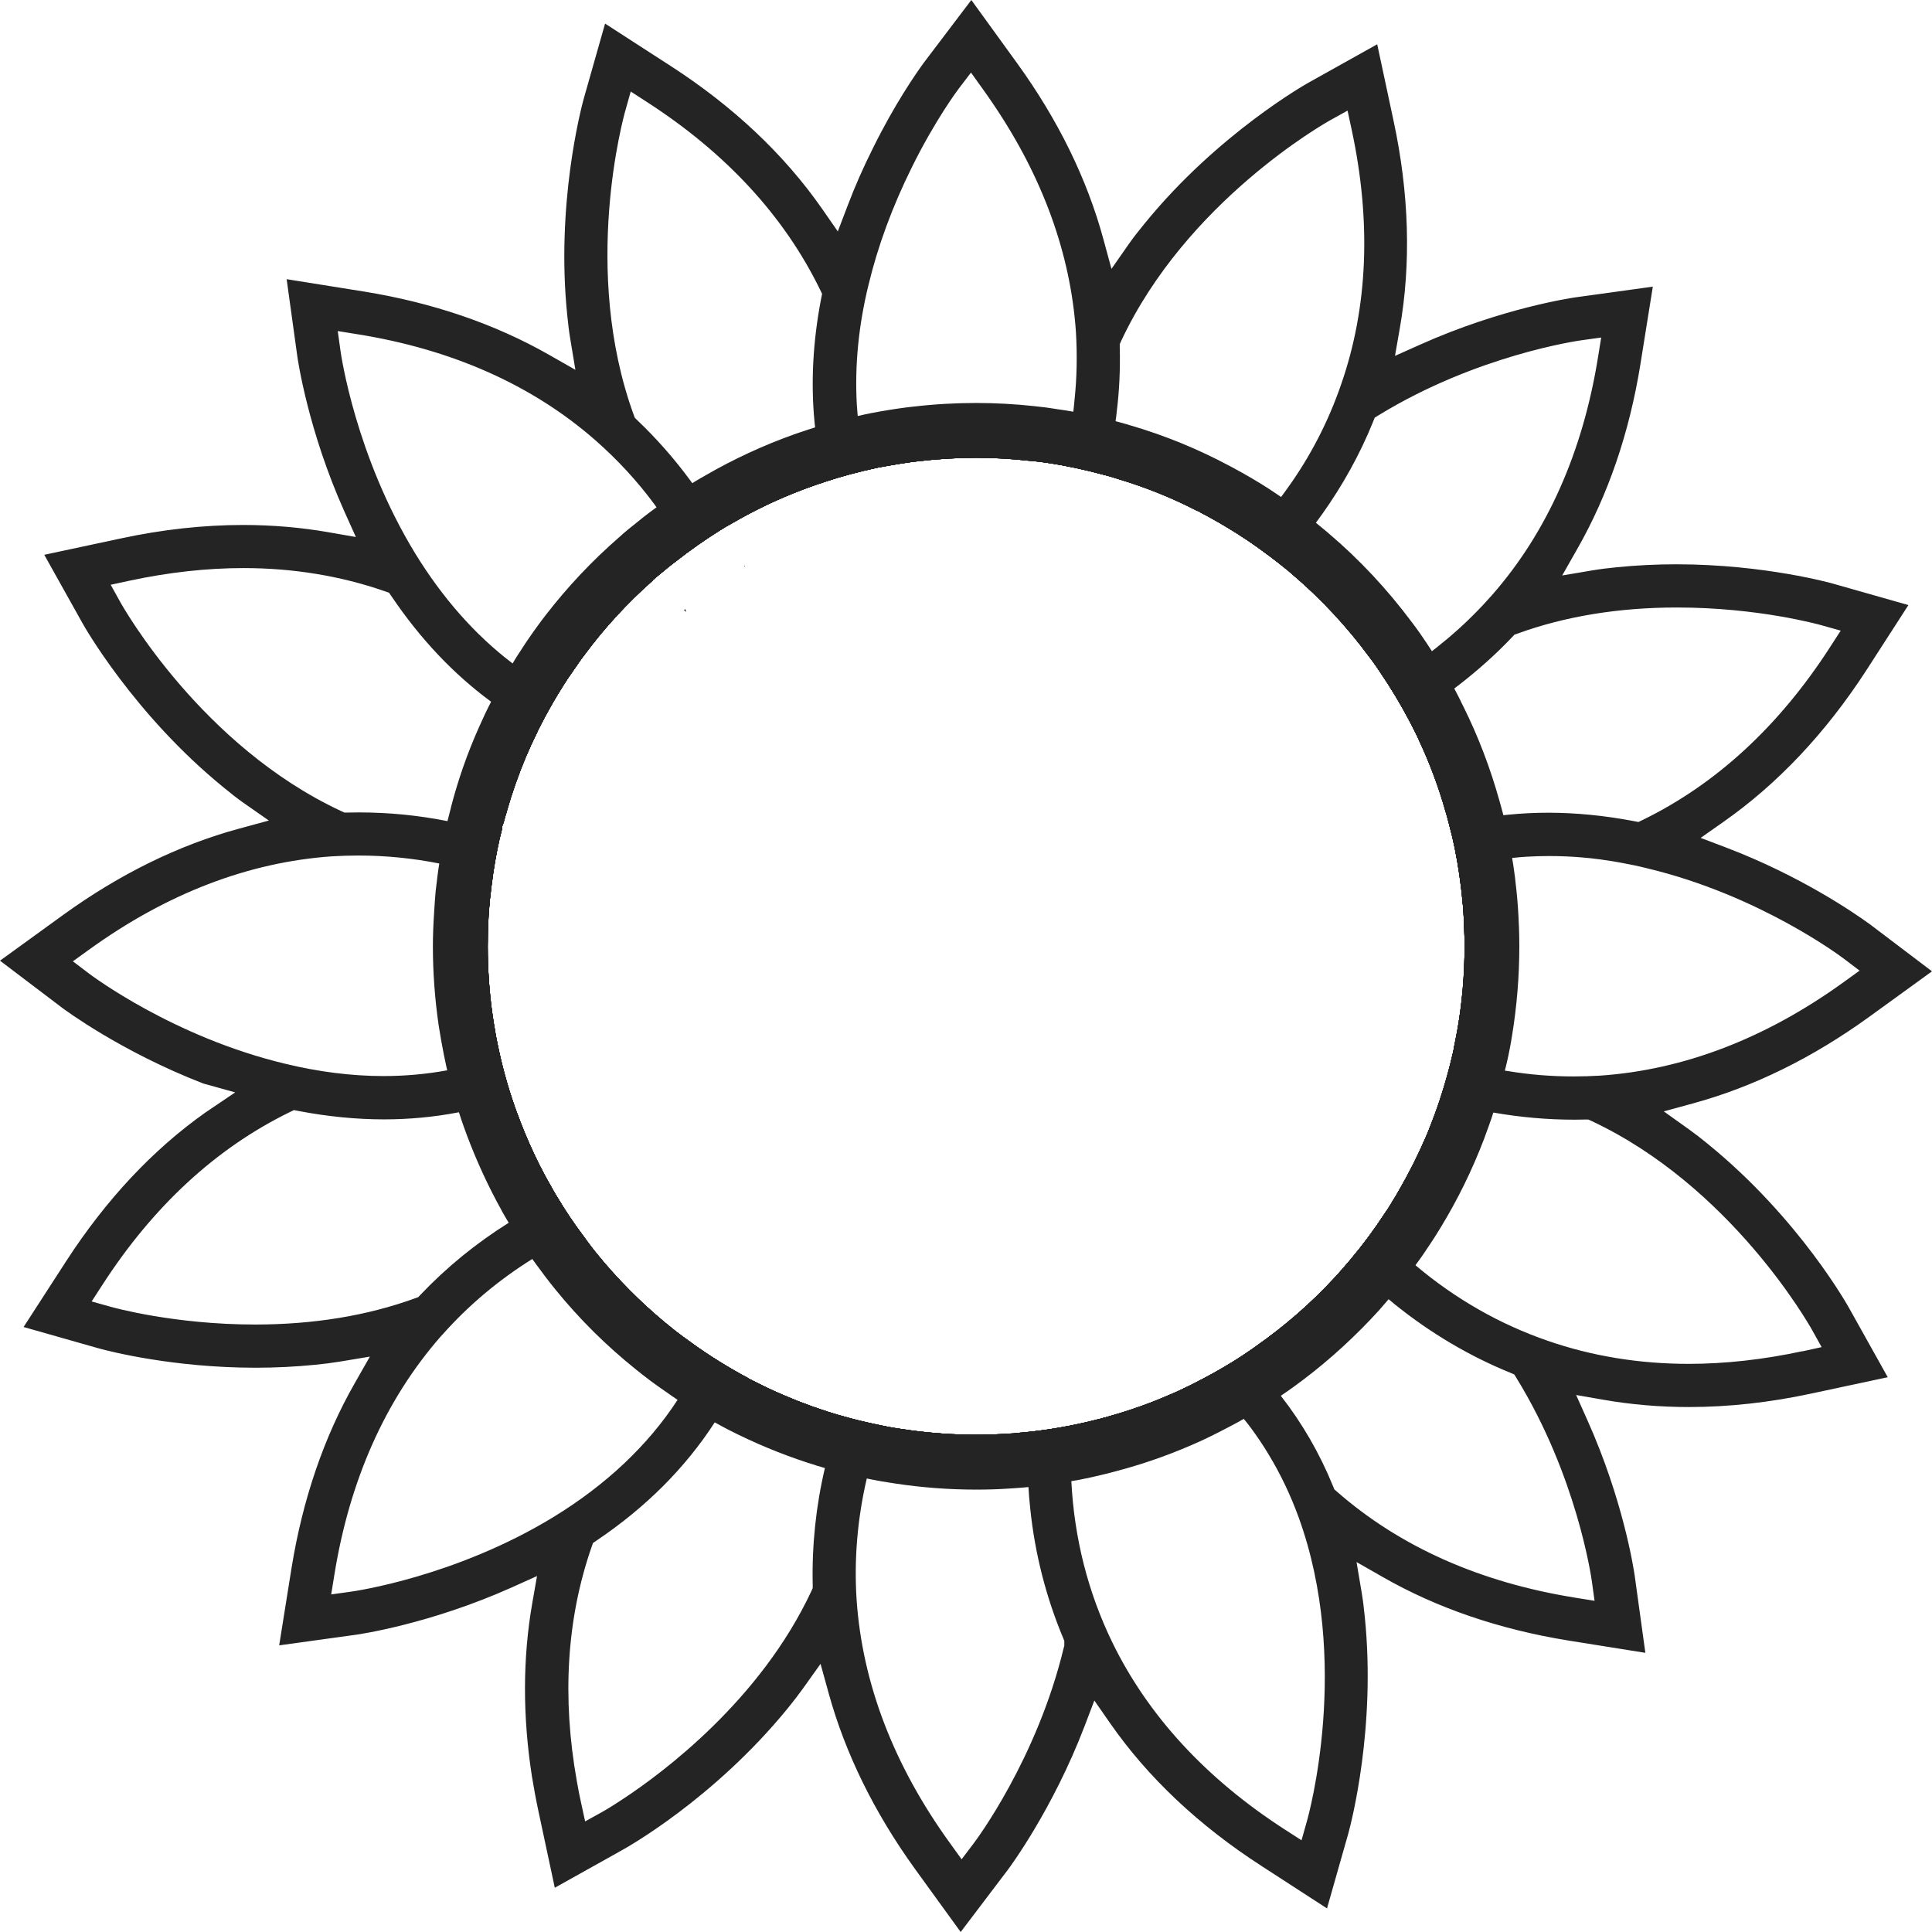 <svg viewBox="0 0 266.23 266.23" xmlns="http://www.w3.org/2000/svg" data-name="Layer 2" id="Layer_2">
  <defs>
    <style>
      .cls-1 {
        fill: #242424;
      }
    </style>
  </defs>
  <g data-name="Layer 1" id="Layer_1-2">
    <g>
      <g>
        <g>
          <path d="M102.62,77.95s-.05.03-.07.03c.04.02.08.05.12.08,0-.03-.02-.06-.05-.11ZM94.39,83.95c-.03.05-.08.08-.11.11.1.1.19.18.29.24-.06-.11-.11-.22-.18-.35ZM94.39,83.95c-.03.05-.08.08-.11.11.1.1.19.18.29.24-.06-.11-.11-.22-.18-.35ZM102.62,77.95s-.05.03-.07.03c.04.02.08.05.12.08,0-.03-.02-.06-.05-.11ZM102.62,77.95s-.05.03-.07.03c.04.02.08.05.12.08,0-.03-.02-.06-.05-.11ZM94.39,83.95c-.03.05-.08.08-.11.11.1.1.19.18.29.24-.06-.11-.11-.22-.18-.35ZM94.39,83.95c-.03.05-.08.08-.11.11.1.1.19.18.29.24-.06-.11-.11-.22-.18-.35ZM102.62,77.95s-.05.03-.07.03c.04.02.08.05.12.08,0-.03-.02-.06-.05-.11ZM102.62,77.95s-.05.03-.07.03c.04.02.08.05.12.08,0-.03-.02-.06-.05-.11ZM94.39,83.95c-.03.05-.08.08-.11.11.1.1.19.18.29.24-.06-.11-.11-.22-.18-.35ZM94.39,83.95c-.03.05-.08.08-.11.11.1.1.19.18.29.24-.06-.11-.11-.22-.18-.35ZM102.62,77.95s-.05.03-.07.03c.04.02.08.05.12.08,0-.03-.02-.06-.05-.11ZM102.62,77.95s-.05.03-.07.03c.04.02.08.05.12.08,0-.03-.02-.06-.05-.11ZM94.39,83.95c-.03.05-.08.08-.11.11.1.1.19.18.29.24-.06-.11-.11-.22-.18-.35ZM94.39,83.95c-.03.05-.08.08-.11.11.1.1.19.18.29.24-.06-.11-.11-.22-.18-.35ZM102.62,77.95s-.05.03-.07.03c.04.02.08.05.12.08,0-.03-.02-.06-.05-.11ZM102.62,77.95s-.05.03-.07.03c.04.02.08.05.12.08,0-.03-.02-.06-.05-.11ZM94.39,83.95c-.03.05-.08.08-.11.11.1.1.19.18.29.24-.06-.11-.11-.22-.18-.35ZM94.39,83.95c-.03.05-.08.08-.11.11.1.1.19.18.29.24-.06-.11-.11-.22-.18-.35ZM102.62,77.95s-.05.03-.07.03c.04.02.08.05.12.08,0-.03-.02-.06-.05-.11ZM102.62,77.95s-.05.03-.07.03c.04.02.08.05.12.08,0-.03-.02-.06-.05-.11ZM94.39,83.95c-.03.05-.08.08-.11.11.1.1.19.18.29.24-.06-.11-.11-.22-.18-.35ZM94.39,83.95c-.03.05-.08.08-.11.11.1.1.19.18.29.24-.06-.11-.11-.22-.18-.35ZM102.62,77.95s-.05.03-.07.03c.04.02.08.05.12.08,0-.03-.02-.06-.05-.11ZM102.62,77.95s-.05.03-.07.03c.04.02.08.05.12.08,0-.03-.02-.06-.05-.11ZM94.39,83.95c-.03.05-.08.08-.11.11.1.1.19.18.29.24-.06-.11-.11-.22-.18-.35ZM94.39,83.95c-.03.05-.08.08-.11.11.1.1.19.18.29.24-.06-.11-.11-.22-.18-.35ZM102.62,77.95s-.05.03-.07.03c.04.02.08.05.12.08,0-.03-.02-.06-.05-.11ZM102.62,77.95s-.05.03-.07.03c.04.02.08.05.12.08,0-.03-.02-.06-.05-.11ZM94.39,83.95c-.03.05-.08.08-.11.11.1.1.19.18.29.24-.06-.11-.11-.22-.18-.35ZM94.39,83.95c-.03.05-.08.08-.11.11.1.1.19.18.29.24-.06-.11-.11-.22-.18-.35ZM102.62,77.95s-.05.03-.07.03c.04.02.08.05.12.08,0-.03-.02-.06-.05-.11ZM102.62,77.95s-.05.03-.07.03c.04.02.08.05.12.08,0-.03-.02-.06-.05-.11ZM94.39,83.95c-.03.05-.08.08-.11.11.1.1.19.18.29.24-.06-.11-.11-.22-.18-.35ZM94.39,83.95c-.03.05-.08.08-.11.11.1.1.19.18.29.24-.06-.11-.11-.22-.18-.35ZM102.62,77.95s-.05.03-.07.03c.04.02.08.05.12.08,0-.03-.02-.06-.05-.11ZM102.62,77.95s-.05.03-.07.03c.04.02.08.05.12.08,0-.03-.02-.06-.05-.11ZM94.39,83.95c-.03.05-.08.08-.11.11.1.1.19.18.29.24-.06-.11-.11-.22-.18-.35ZM94.39,83.95c-.03.05-.08.08-.11.11.1.1.19.18.29.24-.06-.11-.11-.22-.18-.35ZM102.62,77.95s-.05.03-.07.03c.04.02.08.05.12.08,0-.03-.02-.06-.05-.11ZM102.62,77.95s-.05.03-.07.03c.04.02.08.05.12.08,0-.03-.02-.06-.05-.11ZM94.39,83.95c-.03.05-.08.08-.11.11.1.1.19.18.29.24-.06-.11-.11-.22-.18-.35ZM94.39,83.95c-.03.05-.08.08-.11.11.1.1.19.18.29.24-.06-.11-.11-.22-.18-.35ZM102.62,77.95s-.05.03-.07.03c.04.02.08.05.12.08,0-.03-.02-.06-.05-.11ZM102.62,77.95s-.05.03-.07.03c.04.02.08.05.12.08,0-.03-.02-.06-.05-.11ZM94.39,83.95c-.03.05-.08.08-.11.11.1.1.19.18.29.24-.06-.11-.11-.22-.18-.35ZM94.39,83.95c-.03.05-.08.08-.11.11.1.1.19.18.29.24-.06-.11-.11-.22-.18-.35ZM102.62,77.95s-.05.03-.07.03c.04.02.08.05.12.08,0-.03-.02-.06-.05-.11ZM102.62,77.95s-.05.03-.07.03c.04.02.08.05.12.08,0-.03-.02-.06-.05-.11ZM94.39,83.95c-.03.05-.08.08-.11.11.1.1.19.18.29.24-.06-.11-.11-.22-.18-.35ZM94.39,83.95c-.03.05-.08.08-.11.11.1.1.19.18.29.24-.06-.11-.11-.22-.18-.35ZM102.62,77.95s-.05.03-.07.03c.04.02.08.05.12.08,0-.03-.02-.06-.05-.11ZM102.62,77.95s-.05.03-.07.03c.04.02.08.05.12.08,0-.03-.02-.06-.05-.11ZM94.39,83.95c-.03.05-.08.08-.11.11.1.1.19.18.29.24-.06-.11-.11-.22-.18-.35ZM94.39,83.95c-.03.05-.08.08-.11.11.1.1.19.18.29.24-.06-.11-.11-.22-.18-.35ZM102.62,77.95s-.05.03-.07.03c.04.02.08.05.12.08,0-.03-.02-.06-.05-.11ZM102.62,77.95s-.05.03-.07.03c.04.02.08.05.12.08,0-.03-.02-.06-.05-.11ZM94.39,83.95c-.03.05-.08.08-.11.11.1.1.19.18.29.24-.06-.11-.11-.22-.18-.35ZM94.39,83.95c-.03.05-.08.08-.11.11.1.1.19.18.29.24-.06-.11-.11-.22-.18-.35ZM102.62,77.95s-.05.03-.07.03c.04.02.08.05.12.08,0-.03-.02-.06-.05-.11ZM102.62,77.95s-.05.03-.07.03c.04.02.08.05.12.08,0-.03-.02-.06-.05-.11ZM94.28,84.06c.1.1.19.18.29.24-.06-.11-.11-.22-.18-.35-.03.05-.08.08-.11.11ZM202.49,128.24c-.02-.53-.04-1.07-.07-1.6-.04-.67-.08-1.34-.14-2-.05-.63-.12-1.25-.19-1.87-.06-.46-.11-.92-.17-1.38-.14-1.03-.29-2.05-.47-3.07-.1-.54-.2-1.08-.31-1.61-.21-1.06-.46-2.12-.73-3.17-.04-.2-.09-.39-.14-.58-.12-.45-.25-.9-.38-1.35-1.03-3.57-2.34-7.01-3.9-10.3-.13-.29-.27-.59-.41-.87-.24-.5-.5-.98-.75-1.46-.06-.1-.11-.21-.17-.32-.05-.09-.1-.19-.16-.29-1.04-1.98-2.19-3.89-3.42-5.71-.18-.27-.36-.54-.54-.8-.09-.14-.18-.28-.28-.41-.24-.36-.5-.7-.76-1.05-.14-.19-.28-.39-.43-.58-2.99-4.04-6.41-7.71-10.21-10.99-.12-.1-.24-.2-.36-.3-.51-.43-1.03-.85-1.55-1.27-.87-.7-1.77-1.37-2.67-2.03-.05-.04-.11-.08-.16-.12-1.08-.78-2.19-1.52-3.31-2.23-.14-.09-.28-.18-.42-.26-1-.63-2-1.22-3.02-1.79-.53-.29-1.06-.57-1.6-.85-.06-.03-.11-.06-.17-.09-3.58-1.84-7.36-3.38-11.29-4.56-.13-.05-.27-.09-.41-.13-.5-.16-1-.3-1.5-.44-.14-.04-.29-.08-.43-.12-.23-.06-.47-.12-.7-.18-2.18-.56-4.4-1-6.66-1.32h0c-.14-.03-.28-.05-.42-.07-.04-.01-.08-.01-.12-.02-.66-.1-1.31-.17-1.98-.25-.22-.03-.44-.05-.66-.08-2.27-.22-4.59-.34-6.94-.34-2.66,0-5.29.16-7.88.46-.3.03-.59.06-.89.1-.37.05-.73.1-1.1.16-1.14.15-2.27.34-3.39.56-.38.08-.76.16-1.14.24-1.15.25-2.28.52-3.4.83-.29.08-.57.16-.86.25-.78.22-1.55.46-2.32.72-.64.19-1.27.41-1.9.63-.38.13-.75.27-1.12.41-3.38,1.26-6.6,2.79-9.68,4.55-.44.25-.88.51-1.31.77-.13.08-.27.16-.41.25-.04.02-.07.05-.11.07-.49.3-.98.61-1.48.93-1.72,1.11-3.37,2.3-4.98,3.55-.05.04-.1.08-.15.12-.35.28-.7.56-1.05.84-.17.14-.33.28-.5.43-.44.37-.87.74-1.31,1.11-3.4,3.02-6.51,6.36-9.26,10-.35.47-.7.94-1.04,1.42-.05.07-.1.15-.15.22-.58.8-1.14,1.61-1.67,2.44-.34.51-.66,1.03-.98,1.55-.59.96-1.16,1.93-1.69,2.93-.29.53-.57,1.07-.84,1.62-.15.28-.29.56-.43.85-.3.59-.59,1.19-.87,1.8-.26.56-.51,1.12-.75,1.68-1.22,2.91-2.26,5.92-3.08,9-.12.47-.24.94-.36,1.41-.03.11-.05.23-.08.34,0,.06-.03.13-.04.19-.08.36-.16.72-.23,1.08-.48,2.09-.83,4.23-1.08,6.4-.02.15-.03.3-.05.45-.06.51-.11,1.03-.15,1.55-.01.1-.02.19-.03.29-.03.43-.06.88-.11,1.32-.1,1.48-.15,2.98-.15,4.5,0,3.11.22,6.17.63,9.17.07.56.15,1.11.24,1.66.02.12.04.23.06.35.12.73.24,1.47.39,2.19.08.42.17.83.27,1.24.33,1.56.73,3.1,1.17,4.61.17.58.34,1.15.52,1.72.02.06.04.12.06.18.21.64.44,1.27.67,1.89.14.4.28.8.43,1.2,1.16,3.05,2.53,5.99,4.11,8.82.12.21.23.41.35.61.06.12.12.23.19.34v.02c.15.26.3.51.46.77,1.19,2,2.48,3.94,3.88,5.79.21.29.42.57.64.85.19.26.39.52.59.77.05.05.09.11.13.16.06.08.11.14.17.2,3.13,3.91,6.65,7.44,10.54,10.53.17.15.34.28.52.42.36.28.72.56,1.08.83.42.32.85.64,1.29.96.04.03.07.05.11.08,1.77,1.26,3.59,2.43,5.47,3.53.22.13.45.26.67.39.22.13.45.25.67.37.57.31,1.14.61,1.7.91.02.01.05.02.07.04,3.04,1.55,6.22,2.88,9.52,3.96.11.06.22.1.35.13.07.02.15.05.22.07.16.05.32.1.48.15.48.15.95.29,1.43.44,2.19.63,4.42,1.16,6.69,1.56.31.06.61.11.92.16.05.02.11.02.18.03h0c.3.05.6.1.91.14,3.34.51,6.76.78,10.23.78,1.47,0,2.93-.05,4.37-.13l.75-.06c.68-.05,1.34-.12,2.01-.19.18-.02.37-.04.55-.06.46-.05.93-.1,1.39-.17,1.82-.23,3.62-.55,5.39-.93.24-.05.48-.11.71-.16.61-.14,1.22-.28,1.82-.44.22-.06.44-.12.66-.18.42-.11.85-.23,1.27-.34,3.09-.89,6.09-2.02,8.98-3.31.18-.08.34-.15.52-.24.27-.12.54-.25.81-.39.31-.14.62-.29.93-.44.29-.14.57-.29.86-.44,1.95-.99,3.84-2.08,5.67-3.26.25-.15.48-.32.73-.47.07-.05.14-.1.21-.14.09-.06.19-.13.28-.19.4-.27.8-.54,1.19-.82,3.73-2.61,7.17-5.59,10.28-8.88.4-.42.79-.84,1.17-1.27.45-.49.89-1,1.32-1.51.17-.2.34-.4.51-.61.4-.48.79-.96,1.17-1.45.76-.95,1.48-1.94,2.18-2.93.34-.48.67-.97.98-1.46.49-.72.96-1.47,1.42-2.21.03-.05.06-.09.09-.14.32-.52.62-1.05.92-1.58,1.59-2.78,2.99-5.69,4.17-8.71.23-.54.45-1.12.64-1.69,0-.03.02-.05.03-.08.2-.54.39-1.08.56-1.63.02-.06.04-.12.06-.18.65-1.94,1.19-3.91,1.67-5.92.13-.58.27-1.17.38-1.76.01-.03.02-.06.02-.09.03-.11.05-.23.07-.34.11-.55.21-1.1.31-1.65.64-3.76.98-7.62.98-11.57,0-.72,0-1.44-.03-2.16ZM200.75,142.3c-.1.57-.21,1.13-.32,1.65-.03.13-.05.25-.08.37l-.04.18v.11l-.1.46c-.49,2.15-1.1,4.33-1.8,6.46t0,.02c-.22.65-.44,1.3-.69,1.97-.24.63-.47,1.27-.75,1.96-.05.12-.1.24-.16.41-.09.22-.17.42-.27.65-1.09,2.53-2.3,4.95-3.59,7.19-.07.13-.15.27-.21.37-.25.45-.51.89-.77,1.29,0,.03-.03.06-.05.09-.03.06-.07.13-.12.2-.03.07-.07.14-.12.21-.31.52-.65,1.03-.92,1.41-1.39,2.13-2.91,4.18-4.53,6.11-.08.11-.17.21-.26.31-.04.05-.08.09-.12.14-.24.29-.5.59-.76.88-.08.1-.17.2-.24.27l-.18.21c-.28.33-.59.65-.88.97-3.2,3.45-6.78,6.56-10.6,9.24-.17.13-.35.26-.46.33-.26.19-.52.37-.75.52l-.09.06c-.11.07-.4.27-.51.34h0s-.02.02-.02.02l-.41.27c-.33.22-.67.43-1.03.66-1.63,1-3.21,1.89-4.65,2.62-.02.01-.04.02-.06.03-.45.25-.91.47-1.35.69,0,0-.5.24-.65.31l-1.01.48-.41.18c-.32.14-.63.27-.89.38-.76.33-1.54.65-2.32.95-1.87.71-3.73,1.33-5.62,1.86-.13.04-.26.07-.38.11-.21.07-.41.12-.6.16h0c-.18.06-.36.11-.55.15l-.17.04-.28.07-.34.09h0c-2.84.7-5.74,1.22-8.63,1.54l-.33.03-.55.06-.85.07-.3.04c-.24.02-.48.05-.74.05-1.58.11-3.12.17-4.72.17-3.03,0-6.09-.21-9.1-.62l-.12-.02c-.4-.05-.81-.11-1.19-.17-.52-.07-1.04-.16-1.49-.24-.14-.02-.28-.05-.39-.07-.07-.02-.14-.04-.19-.05-.27-.05-.53-.09-.73-.14-1.89-.38-3.7-.82-5.49-1.34-.16-.04-.31-.08-.47-.13-.33-.1-.65-.2-.96-.3l-.1-.03-.33-.1-.04-.02c-.26-.09-.53-.17-.79-.26-.82-.27-1.64-.56-2.37-.85-.57-.2-1.14-.43-1.65-.65-1.54-.62-3.01-1.28-4.49-2.02,0,0-.64-.32-.8-.4l-.1-.04-.09-.06-.22-.11-.17-.08-.24-.16c-.3-.16-.58-.31-.87-.47-.06-.03-.12-.07-.18-.1-2.62-1.46-5.13-3.08-7.5-4.85-.11-.07-.21-.14-.3-.21-.12-.09-.24-.18-.35-.27-.1-.07-.2-.14-.3-.22-.1-.08-.21-.16-.22-.17l-.45-.35c-3.39-2.68-6.55-5.72-9.42-9.05l-.07-.08c-.31-.37-.63-.75-.88-1.06-.31-.37-.6-.73-.93-1.16-.19-.26-.39-.53-.67-.89l-.09-.13c-.11-.15-.23-.3-.33-.45-.06-.07-.12-.15-.17-.23-1.21-1.61-2.4-3.39-3.51-5.25l-.04-.07-.14-.22c-.21-.35-.39-.67-.52-.92-.2-.35-.4-.69-.57-1-.34-.6-.65-1.21-.94-1.77l-.14-.25c-1.03-2.06-1.92-4.07-2.74-6.2l-.17-.47c-.11-.27-.22-.54-.33-.85l-.12-.35-.13-.35c-.13-.39-.27-.79-.39-1.17,0-.03-.02-.05-.03-.08-.85-2.59-1.54-5.28-2.06-7.98l-.06-.3c-.07-.33-.12-.66-.16-.91-.02-.14-.05-.28-.07-.42-.02-.09-.03-.18-.05-.27l-.21-1.36c-.45-3.14-.68-6.36-.68-9.57,0-1.21.04-2.42.09-3.56l.03-.58.1-1.36.03-.21c.01-.22.03-.45.05-.7.03-.28.06-.54.09-.73.03-.33.07-.66.11-.98.01-.11.03-.22.04-.33.27-2.19.64-4.35,1.11-6.41l.13-.51.21-.86v-.29l.2-.52s.04-.15.04-.15c.07-.27.15-.55.23-.83l.11-.35.06-.23c.72-2.53,1.6-5.04,2.64-7.52l.27-.61c.12-.26.24-.52.35-.78l.04-.14.13-.24c.16-.36.58-1.23.83-1.75,0-.01,0-.02,0-.03.26-.51.53-1.02.83-1.62.87-1.63,1.72-3.1,2.58-4.46.39-.65.87-1.36,1.47-2.21.13-.19.26-.39.39-.55l.24-.36c.36-.53.69-.97.99-1.36,2.68-3.63,5.83-7.05,9.36-10.18l.02-.06.56-.48c.31-.26.63-.53.91-.75.49-.41.98-.81,1.46-1.17.06-.05.11-.09.17-.13,2.03-1.6,4.15-3.08,6.22-4.37.02-.01.08-.05.17-.1.2-.12.5-.31.5-.31l.52-.29h0c.22-.13.44-.25.65-.37,2.93-1.69,5.99-3.15,9.08-4.33.48-.19.96-.37,1.42-.53.64-.24,1.3-.46,1.89-.65.05-.02.1-.04.17-.06.04-.02.09-.03.15-.05,2.13-.71,4.47-1.33,7-1.88l.37-.07c1.04-.19,2.09-.38,3.14-.54l.29-.04.32-.05c.49-.07,1-.14,1.47-.19,2.69-.32,5.4-.49,8.06-.49,2.41,0,4.85.14,7.18.4.17.01.35.02.53.04l.92.1.91.12.22.03c2.64.39,5.25.95,7.93,1.68.01,0,.02.01.03.01.21.06.43.11.64.17l.25.07c.29.08.58.18.9.28.08.03.15.05.18.06,3.71,1.11,7.34,2.58,10.78,4.35l.32.11.12.11c.54.28,1.05.55,1.53.82.02.01.03.02.05.03.71.39,1.39.78,2.03,1.17,2,1.2,3.77,2.39,5.4,3.62.32.22.63.46.94.7.21.16.43.32.64.49.06.04.11.08.16.12.05.04.1.09.16.13.04.03.09.07.13.11.22.17.44.35.66.53.27.21.53.43.78.65l.19.16c3.93,3.35,7.5,7.17,10.56,11.32.29.38.57.75.84,1.14l.04.05s.07.12.1.15c.04.05.07.09.1.14.07.08.12.17.16.23.11.15.21.31.31.47,1.46,2.15,2.76,4.31,3.86,6.39,0,.01.01.01.01.02.33.61.64,1.22.92,1.79.1.19.21.4.28.56.06.12.12.27.19.41l.08.19c1.46,3.1,2.69,6.39,3.64,9.73.16.52.3,1.04.43,1.55l.12.44v.02c.29,1.07.54,2.14.75,3.17.47,2.33.83,4.79,1.07,7.32,0,.07,0,.14.02.25,0,.06,0,.12.02.18.05.62.1,1.25.13,1.91.02.46.04.92.05,1.3.05.89.06,1.78.06,2.53,0,4.04-.36,8.05-1.06,11.9ZM102.55,77.98s.08.05.12.08c0-.03-.02-.06-.05-.11-.03.02-.05.03-.07.03ZM94.28,84.06c.1.1.19.18.29.24-.06-.11-.11-.22-.18-.35-.03.05-.08.08-.11.11ZM94.39,83.95c-.03.05-.08.08-.11.11.1.1.19.18.29.24-.06-.11-.11-.22-.18-.35ZM102.62,77.95s-.05.03-.07.03c.04.02.08.05.12.08,0-.03-.02-.06-.05-.11ZM102.62,77.95s-.05.03-.07.03c.04.02.08.05.12.08,0-.03-.02-.06-.05-.11ZM94.39,83.95c-.03.05-.08.08-.11.11.1.1.19.18.29.24-.06-.11-.11-.22-.18-.35ZM94.39,83.95c-.03.05-.08.08-.11.11.1.1.19.18.29.24-.06-.11-.11-.22-.18-.35ZM102.62,77.95s-.05.03-.07.03c.04.02.08.05.12.08,0-.03-.02-.06-.05-.11ZM102.62,77.95s-.05.03-.07.03c.04.02.08.05.12.08,0-.03-.02-.06-.05-.11ZM94.39,83.95c-.03.05-.08.08-.11.11.1.1.19.18.29.24-.06-.11-.11-.22-.18-.35ZM94.39,83.95c-.03.05-.08.08-.11.11.1.1.19.18.29.24-.06-.11-.11-.22-.18-.35ZM102.62,77.95s-.05.03-.07.03c.04.02.08.05.12.08,0-.03-.02-.06-.05-.11ZM102.62,77.95s-.05.03-.07.03c.04.02.08.05.12.08,0-.03-.02-.06-.05-.11ZM94.39,83.95c-.03.05-.08.08-.11.11.1.1.19.18.29.24-.06-.11-.11-.22-.18-.35ZM94.39,83.95c-.03.05-.08.08-.11.11.1.1.19.18.29.24-.06-.11-.11-.22-.18-.35ZM102.62,77.95s-.05.03-.07.03c.04.02.08.05.12.08,0-.03-.02-.06-.05-.11ZM102.62,77.95s-.05.03-.07.03c.04.02.08.05.12.08,0-.03-.02-.06-.05-.11ZM94.39,83.95c-.03.05-.08.08-.11.11.1.1.19.18.29.24-.06-.11-.11-.22-.18-.35ZM94.39,83.95c-.03.05-.08.08-.11.11.1.1.19.18.29.24-.06-.11-.11-.22-.18-.35ZM102.62,77.95s-.05.03-.07.03c.04.02.08.05.12.08,0-.03-.02-.06-.05-.11ZM102.62,77.95s-.05.03-.07.03c.04.02.08.05.12.08,0-.03-.02-.06-.05-.11ZM94.39,83.95c-.03.05-.08.08-.11.11.1.1.19.18.29.24-.06-.11-.11-.22-.18-.35ZM94.39,83.95c-.03.05-.08.08-.11.11.1.1.19.18.29.24-.06-.11-.11-.22-.18-.35ZM102.62,77.95s-.05.03-.07.03c.04.02.08.05.12.08,0-.03-.02-.06-.05-.11ZM102.62,77.95s-.05.03-.07.03c.04.02.08.05.12.08,0-.03-.02-.06-.05-.11ZM94.39,83.95c-.03.05-.08.08-.11.11.1.1.19.18.29.24-.06-.11-.11-.22-.18-.35ZM94.39,83.95c-.03.05-.08.08-.11.11.1.1.19.18.29.24-.06-.11-.11-.22-.18-.35ZM102.62,77.95s-.05.03-.07.03c.04.02.08.05.12.08,0-.03-.02-.06-.05-.11ZM102.62,77.95s-.05.03-.07.03c.04.02.08.05.12.08,0-.03-.02-.06-.05-.11ZM94.39,83.95c-.03.05-.08.08-.11.11.1.1.19.18.29.24-.06-.11-.11-.22-.18-.35ZM94.39,83.95c-.03.05-.08.08-.11.11.1.1.19.18.29.24-.06-.11-.11-.22-.18-.35ZM102.62,77.95s-.05.03-.07.03c.04.02.08.05.12.08,0-.03-.02-.06-.05-.11ZM102.62,77.95s-.05.03-.07.03c.04.02.08.05.12.08,0-.03-.02-.06-.05-.11ZM94.39,83.95c-.03.05-.08.08-.11.11.1.1.19.18.29.24-.06-.11-.11-.22-.18-.35ZM94.39,83.95c-.03.05-.08.08-.11.11.1.1.19.18.29.24-.06-.11-.11-.22-.18-.35ZM102.62,77.95s-.05.03-.07.03c.04.02.08.05.12.08,0-.03-.02-.06-.05-.11ZM102.62,77.95s-.05.03-.07.03c.04.02.08.05.12.08,0-.03-.02-.06-.05-.11ZM94.39,83.95c-.03.05-.08.08-.11.11.1.1.19.18.29.24-.06-.11-.11-.22-.18-.35ZM94.39,83.95c-.03.05-.08.08-.11.11.1.1.19.18.29.24-.06-.11-.11-.22-.18-.35ZM102.62,77.95s-.05.03-.07.03c.04.02.08.05.12.08,0-.03-.02-.06-.05-.11ZM102.62,77.95s-.05.03-.07.03c.04.02.08.05.12.08,0-.03-.02-.06-.05-.11ZM94.39,83.95c-.03.05-.08.08-.11.11.1.1.19.18.29.24-.06-.11-.11-.22-.18-.35ZM94.39,83.95c-.03.05-.08.08-.11.11.1.1.19.18.29.24-.06-.11-.11-.22-.18-.35ZM102.62,77.95s-.05.03-.07.03c.04.02.08.05.12.08,0-.03-.02-.06-.05-.11ZM102.62,77.95s-.05.03-.07.03c.04.02.08.05.12.08,0-.03-.02-.06-.05-.11ZM94.39,83.95c-.03.05-.08.08-.11.11.1.1.19.18.29.24-.06-.11-.11-.22-.18-.35ZM94.39,83.95c-.03.05-.08.08-.11.11.1.1.19.18.29.24-.06-.11-.11-.22-.18-.35ZM102.62,77.95s-.05.03-.07.03c.04.02.08.05.12.08,0-.03-.02-.06-.05-.11ZM102.62,77.95s-.05.03-.07.03c.04.02.08.05.12.08,0-.03-.02-.06-.05-.11ZM94.39,83.95c-.03.05-.08.08-.11.11.1.1.19.18.29.24-.06-.11-.11-.22-.18-.35ZM94.39,83.95c-.03.05-.08.08-.11.11.1.1.19.18.29.24-.06-.11-.11-.22-.18-.35ZM102.62,77.95s-.05.03-.07.03c.04.02.08.05.12.08,0-.03-.02-.06-.05-.11ZM102.62,77.95s-.05.03-.07.03c.04.02.08.05.12.08,0-.03-.02-.06-.05-.11ZM94.39,83.95c-.03.05-.08.08-.11.11.1.1.19.18.29.24-.06-.11-.11-.22-.18-.35ZM94.39,83.95c-.03.05-.08.08-.11.11.1.1.19.18.29.24-.06-.11-.11-.22-.18-.35ZM102.62,77.95s-.05.03-.07.03c.04.02.08.05.12.08,0-.03-.02-.06-.05-.11ZM102.62,77.95s-.05.03-.07.03c.04.02.08.05.12.08,0-.03-.02-.06-.05-.11ZM94.39,83.95c-.03.05-.08.08-.11.11.1.1.19.18.29.24-.06-.11-.11-.22-.18-.35ZM94.39,83.95c-.03.05-.08.08-.11.11.1.1.19.18.29.24-.06-.11-.11-.22-.18-.35ZM102.62,77.95s-.05.03-.07.03c.04.02.08.05.12.08,0-.03-.02-.06-.05-.11ZM94.39,83.95c-.03.05-.08.08-.11.11.1.1.19.18.29.24-.06-.11-.11-.22-.18-.35ZM102.62,77.95s-.05.03-.07.03c.04.02.08.05.12.08,0-.03-.02-.06-.05-.11Z" class="cls-1"></path>
          <path d="M102.62,77.95s-.05.03-.07.03c.04.02.08.05.12.08,0-.03-.02-.06-.05-.11ZM94.39,83.95c-.03.05-.08.08-.11.11.1.1.19.18.29.24-.06-.11-.11-.22-.18-.35ZM94.39,83.95c-.03.05-.08.08-.11.11.1.1.19.18.29.24-.06-.11-.11-.22-.18-.35ZM102.62,77.95s-.05.03-.07.03c.04.02.08.05.12.08,0-.03-.02-.06-.05-.11ZM102.62,77.95s-.05.03-.07.03c.04.02.08.05.12.08,0-.03-.02-.06-.05-.11ZM94.39,83.95c-.03.05-.08.08-.11.11.1.1.19.18.29.24-.06-.11-.11-.22-.18-.35ZM94.39,83.95c-.03.05-.08.08-.11.11.1.1.19.18.29.24-.06-.11-.11-.22-.18-.35ZM102.62,77.95s-.05.03-.07.03c.04.02.08.05.12.08,0-.03-.02-.06-.05-.11ZM102.62,77.95s-.05.03-.07.03c.04.02.08.05.12.08,0-.03-.02-.06-.05-.11ZM94.39,83.95c-.03.05-.08.08-.11.11.1.1.19.18.29.24-.06-.11-.11-.22-.18-.35ZM94.39,83.95c-.03.05-.08.08-.11.11.1.1.19.18.29.24-.06-.11-.11-.22-.18-.35ZM102.62,77.95s-.05.03-.07.03c.04.02.08.05.12.08,0-.03-.02-.06-.05-.11ZM102.62,77.95s-.05.03-.07.03c.04.02.08.05.12.08,0-.03-.02-.06-.05-.11ZM94.39,83.95c-.03.05-.08.08-.11.11.1.1.19.18.29.24-.06-.11-.11-.22-.18-.35ZM94.39,83.95c-.03.05-.08.08-.11.11.1.1.19.18.29.24-.06-.11-.11-.22-.18-.35ZM102.62,77.95s-.05.03-.07.03c.04.02.08.05.12.08,0-.03-.02-.06-.05-.11ZM102.62,77.95s-.05.03-.07.03c.04.02.08.05.12.08,0-.03-.02-.06-.05-.11ZM94.39,83.95c-.03.05-.08.08-.11.11.1.1.19.18.29.24-.06-.11-.11-.22-.18-.35ZM94.39,83.95c-.03.05-.08.08-.11.11.1.1.19.18.29.24-.06-.11-.11-.22-.18-.35ZM102.62,77.95s-.05.03-.07.03c.04.02.08.05.12.08,0-.03-.02-.06-.05-.11ZM102.62,77.95s-.05.03-.07.03c.04.02.08.05.12.08,0-.03-.02-.06-.05-.11ZM94.39,83.95c-.03.05-.08.08-.11.11.1.1.19.18.29.24-.06-.11-.11-.22-.18-.35ZM94.39,83.95c-.03.05-.08.08-.11.11.1.1.19.18.29.24-.06-.11-.11-.22-.18-.35ZM102.62,77.95s-.05.03-.07.03c.04.02.08.05.12.08,0-.03-.02-.06-.05-.11ZM102.62,77.95s-.05.03-.07.03c.04.02.08.05.12.08,0-.03-.02-.06-.05-.11ZM94.39,83.95c-.03.05-.08.08-.11.11.1.1.19.18.29.24-.06-.11-.11-.22-.18-.35ZM94.39,83.95c-.03.05-.08.08-.11.11.1.1.19.18.29.24-.06-.11-.11-.22-.18-.35ZM102.62,77.95s-.05.03-.07.03c.04.02.08.05.12.08,0-.03-.02-.06-.05-.11ZM102.62,77.95s-.05.03-.07.03c.04.02.08.05.12.08,0-.03-.02-.06-.05-.11ZM94.39,83.95c-.03.05-.08.08-.11.11.1.1.19.18.29.24-.06-.11-.11-.22-.18-.35ZM94.39,83.95c-.03.05-.08.08-.11.11.1.1.19.18.29.24-.06-.11-.11-.22-.18-.35ZM102.62,77.95s-.05.03-.07.03c.04.02.08.05.12.08,0-.03-.02-.06-.05-.11ZM102.62,77.95s-.05.03-.07.03c.04.02.08.05.12.08,0-.03-.02-.06-.05-.11ZM94.39,83.95c-.03.05-.08.08-.11.11.1.1.19.18.29.24-.06-.11-.11-.22-.18-.35ZM94.39,83.95c-.03.05-.08.08-.11.11.1.1.19.18.29.24-.06-.11-.11-.22-.18-.35ZM102.62,77.95s-.05.03-.07.03c.04.02.08.05.12.08,0-.03-.02-.06-.05-.11ZM102.62,77.95s-.05.03-.07.03c.04.02.08.05.12.08,0-.03-.02-.06-.05-.11ZM94.39,83.95c-.03.05-.08.08-.11.11.1.1.19.18.29.24-.06-.11-.11-.22-.18-.35ZM94.39,83.95c-.03.05-.08.08-.11.11.1.1.19.18.29.24-.06-.11-.11-.22-.18-.35ZM102.62,77.95s-.05.03-.07.03c.04.02.08.05.12.08,0-.03-.02-.06-.05-.11ZM102.62,77.95s-.05.03-.07.03c.04.02.08.05.12.08,0-.03-.02-.06-.05-.11ZM94.39,83.95c-.03.05-.08.08-.11.11.1.1.19.18.29.24-.06-.11-.11-.22-.18-.35ZM94.39,83.95c-.03.05-.08.08-.11.11.1.1.19.18.29.24-.06-.11-.11-.22-.18-.35ZM102.62,77.95s-.05.03-.07.03c.04.02.08.05.12.08,0-.03-.02-.06-.05-.11ZM102.62,77.95s-.05.03-.07.03c.04.02.08.05.12.08,0-.03-.02-.06-.05-.11ZM94.39,83.95c-.03.05-.08.08-.11.11.1.1.19.18.29.24-.06-.11-.11-.22-.18-.35ZM94.39,83.95c-.03.05-.08.08-.11.11.1.1.19.18.29.24-.06-.11-.11-.22-.18-.35ZM102.62,77.95s-.05.03-.07.03c.04.02.08.05.12.08,0-.03-.02-.06-.05-.11ZM102.62,77.95s-.05.03-.07.03c.04.02.08.05.12.08,0-.03-.02-.06-.05-.11ZM94.39,83.95c-.03.05-.08.08-.11.11.1.1.19.18.29.24-.06-.11-.11-.22-.18-.35ZM94.39,83.95c-.03.05-.08.08-.11.11.1.1.19.18.29.24-.06-.11-.11-.22-.18-.35ZM102.62,77.95s-.05.03-.07.03c.04.02.08.05.12.08,0-.03-.02-.06-.05-.11ZM102.62,77.95s-.05.03-.07.03c.04.02.08.05.12.08,0-.03-.02-.06-.05-.11ZM94.39,83.95c-.03.05-.08.08-.11.11.1.1.19.18.29.24-.06-.11-.11-.22-.18-.35ZM94.39,83.95c-.03.05-.08.08-.11.11.1.1.19.18.29.24-.06-.11-.11-.22-.18-.35ZM102.62,77.95s-.05.03-.07.03c.04.02.08.05.12.08,0-.03-.02-.06-.05-.11ZM102.62,77.95s-.05.03-.07.03c.04.02.08.05.12.08,0-.03-.02-.06-.05-.11ZM94.39,83.95c-.03.05-.08.08-.11.11.1.1.19.18.29.24-.06-.11-.11-.22-.18-.35ZM94.39,83.95c-.03.05-.08.08-.11.11.1.1.19.18.29.24-.06-.11-.11-.22-.18-.35ZM102.62,77.95s-.05.03-.07.03c.04.02.08.05.12.08,0-.03-.02-.06-.05-.11ZM102.62,77.95s-.05.03-.07.03c.04.02.08.05.12.08,0-.03-.02-.06-.05-.11ZM94.28,84.06c.1.1.19.18.29.24-.06-.11-.11-.22-.18-.35-.03.05-.08.08-.11.11ZM202.49,128.24c-.02-.53-.04-1.07-.07-1.6-.04-.67-.08-1.34-.14-2-.05-.63-.12-1.25-.19-1.87-.06-.46-.11-.92-.17-1.38-.14-1.03-.29-2.05-.47-3.07-.1-.54-.2-1.08-.31-1.61-.21-1.06-.46-2.12-.73-3.17-.04-.2-.09-.39-.14-.58-.12-.45-.25-.9-.38-1.35-1.03-3.57-2.34-7.01-3.9-10.3-.13-.29-.27-.59-.41-.87-.24-.5-.5-.98-.75-1.46-.06-.1-.11-.21-.17-.32-.05-.09-.1-.19-.16-.29-1.04-1.98-2.19-3.89-3.42-5.71-.18-.27-.36-.54-.54-.8-.09-.14-.18-.28-.28-.41-.24-.36-.5-.7-.76-1.05-.14-.19-.28-.39-.43-.58-2.99-4.04-6.41-7.71-10.21-10.99-.12-.1-.24-.2-.36-.3-.51-.43-1.03-.85-1.55-1.27-.87-.7-1.77-1.37-2.67-2.03-.05-.04-.11-.08-.16-.12-1.08-.78-2.19-1.52-3.31-2.23-.14-.09-.28-.18-.42-.26-1-.63-2-1.22-3.02-1.79-.53-.29-1.06-.57-1.6-.85-.06-.03-.11-.06-.17-.09-3.58-1.84-7.36-3.38-11.29-4.56-.13-.05-.27-.09-.41-.13-.5-.16-1-.3-1.5-.44-.14-.04-.29-.08-.43-.12-.23-.06-.47-.12-.7-.18-2.18-.56-4.4-1-6.66-1.32h0c-.14-.03-.28-.05-.42-.07-.04-.01-.08-.01-.12-.02-.66-.1-1.31-.17-1.98-.25-.22-.03-.44-.05-.66-.08-2.27-.22-4.59-.34-6.94-.34-2.66,0-5.29.16-7.88.46-.3.03-.59.06-.89.1-.37.05-.73.1-1.1.16-1.14.15-2.27.34-3.39.56-.38.08-.76.16-1.14.24-1.15.25-2.28.52-3.4.83-.29.08-.57.16-.86.25-.78.22-1.55.46-2.32.72-.64.19-1.27.41-1.9.63-.38.13-.75.27-1.12.41-3.38,1.26-6.6,2.79-9.68,4.55-.44.25-.88.51-1.31.77-.13.08-.27.16-.41.25-.04.02-.07.05-.11.07-.49.3-.98.61-1.48.93-1.72,1.11-3.37,2.3-4.98,3.55-.05.04-.1.08-.15.12-.35.28-.7.56-1.05.84-.17.14-.33.28-.5.43-.44.37-.87.74-1.31,1.11-3.4,3.02-6.51,6.36-9.26,10-.35.47-.7.94-1.04,1.42-.05.07-.1.15-.15.22-.58.8-1.14,1.61-1.67,2.44-.34.51-.66,1.03-.98,1.55-.59.96-1.16,1.93-1.69,2.93-.29.53-.57,1.07-.84,1.62-.15.28-.29.56-.43.85-.3.59-.59,1.19-.87,1.8-.26.56-.51,1.12-.75,1.68-1.22,2.91-2.26,5.92-3.08,9-.12.47-.24.94-.36,1.41-.03.11-.05.23-.08.34,0,.06-.03.13-.04.19-.08.36-.16.72-.23,1.08-.48,2.09-.83,4.23-1.08,6.4-.02.15-.03.3-.05.45-.06.51-.11,1.03-.15,1.55-.01.1-.02.19-.03.29-.03.43-.06.88-.11,1.32-.1,1.48-.15,2.98-.15,4.5,0,3.11.22,6.17.63,9.17.07.56.15,1.11.24,1.66.02.12.04.23.06.35.12.73.24,1.47.39,2.19.08.42.17.83.27,1.24.33,1.56.73,3.1,1.17,4.61.17.58.34,1.15.52,1.72.02.06.04.12.06.18.21.64.44,1.27.67,1.89.14.4.28.8.43,1.2,1.16,3.05,2.53,5.99,4.11,8.82.12.21.23.41.35.61.06.12.12.23.19.34v.02c.15.26.3.51.46.77,1.19,2,2.48,3.94,3.88,5.79.21.29.42.57.64.85.19.26.39.52.59.77.05.05.09.11.13.16.06.08.11.14.17.2,3.13,3.91,6.65,7.44,10.54,10.53.17.15.34.28.52.42.36.28.72.56,1.08.83.42.32.85.64,1.29.96.04.03.07.05.11.08,1.77,1.26,3.59,2.43,5.47,3.53.22.13.45.26.67.39.22.13.45.25.67.37.57.31,1.14.61,1.7.91.02.01.05.02.07.04,3.04,1.55,6.22,2.88,9.52,3.96.11.06.22.1.35.13.07.02.15.05.22.07.16.05.32.1.48.15.48.15.95.29,1.43.44,2.19.63,4.42,1.16,6.69,1.56.31.06.61.11.92.16.05.02.11.02.18.03h0c.3.05.6.1.91.14,3.34.51,6.76.78,10.23.78,1.47,0,2.93-.05,4.37-.13l.75-.06c.68-.05,1.34-.12,2.01-.19.18-.02.37-.04.55-.06.46-.05.93-.1,1.39-.17,1.82-.23,3.62-.55,5.39-.93.24-.05.48-.11.71-.16.61-.14,1.22-.28,1.82-.44.22-.06.44-.12.66-.18.42-.11.85-.23,1.27-.34,3.09-.89,6.09-2.02,8.98-3.31.18-.08.34-.15.52-.24.27-.12.54-.25.81-.39.31-.14.62-.29.93-.44.29-.14.57-.29.86-.44,1.95-.99,3.84-2.08,5.67-3.26.25-.15.48-.32.73-.47.07-.05.14-.1.21-.14.09-.06.19-.13.28-.19.4-.27.8-.54,1.19-.82,3.73-2.61,7.17-5.59,10.28-8.88.4-.42.79-.84,1.17-1.27.45-.49.89-1,1.32-1.51.17-.2.34-.4.51-.61.4-.48.79-.96,1.17-1.45.76-.95,1.48-1.94,2.18-2.93.34-.48.67-.97.98-1.46.49-.72.96-1.47,1.42-2.21.03-.05.06-.09.09-.14.32-.52.62-1.05.92-1.58,1.59-2.78,2.99-5.69,4.17-8.71.23-.54.45-1.12.64-1.69,0-.03.02-.05.03-.08.2-.54.39-1.08.56-1.63.02-.06.04-.12.06-.18.65-1.94,1.19-3.91,1.67-5.92.13-.58.27-1.17.38-1.76.01-.03.02-.06.02-.09.03-.11.05-.23.07-.34.11-.55.21-1.1.31-1.65.64-3.76.98-7.62.98-11.57,0-.72,0-1.44-.03-2.16ZM200.75,142.3c-.1.57-.21,1.13-.32,1.65-.03.13-.05.25-.08.37l-.04.18v.11l-.1.46c-.49,2.15-1.1,4.33-1.8,6.46t0,.02c-.22.65-.44,1.3-.69,1.97-.24.63-.47,1.27-.75,1.96-.05.12-.1.24-.16.41-.09.22-.17.42-.27.65-1.09,2.53-2.3,4.95-3.59,7.19-.07.13-.15.27-.21.37-.25.45-.51.89-.77,1.29,0,.03-.03.06-.05.09-.03.06-.07.13-.12.2-.03.07-.07.14-.12.21-.31.52-.65,1.03-.92,1.41-1.39,2.13-2.91,4.18-4.53,6.11-.08.11-.17.21-.26.31-.04.05-.08.09-.12.14-.24.29-.5.59-.76.88-.08.1-.17.2-.24.27l-.18.21c-.28.33-.59.65-.88.97-3.2,3.45-6.78,6.56-10.6,9.24-.17.13-.35.26-.46.33-.26.19-.52.37-.75.52l-.09.06c-.11.07-.4.27-.51.34h0s-.02.02-.02.02l-.41.27c-.33.22-.67.43-1.03.66-1.63,1-3.21,1.89-4.65,2.62-.02.01-.04.02-.06.03-.45.25-.91.47-1.35.69,0,0-.5.24-.65.31l-1.01.48-.41.18c-.32.14-.63.27-.89.38-.76.33-1.54.65-2.32.95-1.87.71-3.73,1.33-5.62,1.86-.13.04-.26.07-.38.11-.21.07-.41.12-.6.16h0c-.18.06-.36.11-.55.15l-.17.04-.28.07-.34.09h0c-2.84.7-5.74,1.22-8.63,1.54l-.33.03-.55.06-.85.07-.3.04c-.24.02-.48.05-.74.05-1.58.11-3.12.17-4.72.17-3.03,0-6.09-.21-9.1-.62l-.12-.02c-.4-.05-.81-.11-1.19-.17-.52-.07-1.04-.16-1.49-.24-.14-.02-.28-.05-.39-.07-.07-.02-.14-.04-.19-.05-.27-.05-.53-.09-.73-.14-1.89-.38-3.7-.82-5.49-1.34-.16-.04-.31-.08-.47-.13-.33-.1-.65-.2-.96-.3l-.1-.03-.33-.1-.04-.02c-.26-.09-.53-.17-.79-.26-.82-.27-1.64-.56-2.37-.85-.57-.2-1.14-.43-1.65-.65-1.54-.62-3.01-1.28-4.49-2.02,0,0-.64-.32-.8-.4l-.1-.04-.09-.06-.22-.11-.17-.08-.24-.16c-.3-.16-.58-.31-.87-.47-.06-.03-.12-.07-.18-.1-2.62-1.46-5.13-3.08-7.5-4.85-.11-.07-.21-.14-.3-.21-.12-.09-.24-.18-.35-.27-.1-.07-.2-.14-.3-.22-.1-.08-.21-.16-.22-.17l-.45-.35c-3.39-2.68-6.55-5.72-9.42-9.05l-.07-.08c-.31-.37-.63-.75-.88-1.06-.31-.37-.6-.73-.93-1.16-.19-.26-.39-.53-.67-.89l-.09-.13c-.11-.15-.23-.3-.33-.45-.06-.07-.12-.15-.17-.23-1.21-1.61-2.4-3.39-3.51-5.25l-.04-.07-.14-.22c-.21-.35-.39-.67-.52-.92-.2-.35-.4-.69-.57-1-.34-.6-.65-1.21-.94-1.77l-.14-.25c-1.03-2.06-1.92-4.07-2.74-6.2l-.17-.47c-.11-.27-.22-.54-.33-.85l-.12-.35-.13-.35c-.13-.39-.27-.79-.39-1.17,0-.03-.02-.05-.03-.08-.85-2.59-1.54-5.28-2.06-7.98l-.06-.3c-.07-.33-.12-.66-.16-.91-.02-.14-.05-.28-.07-.42-.02-.09-.03-.18-.05-.27l-.21-1.36c-.45-3.14-.68-6.36-.68-9.57,0-1.21.04-2.42.09-3.56l.03-.58.1-1.36.03-.21c.01-.22.03-.45.05-.7.03-.28.06-.54.09-.73.03-.33.07-.66.11-.98.01-.11.03-.22.04-.33.27-2.19.64-4.35,1.11-6.41l.13-.51.21-.86v-.29l.2-.52s.04-.15.04-.15c.07-.27.15-.55.23-.83l.11-.35.06-.23c.72-2.53,1.6-5.04,2.64-7.52l.27-.61c.12-.26.24-.52.35-.78l.04-.14.13-.24c.16-.36.58-1.23.83-1.75,0-.01,0-.02,0-.03.26-.51.53-1.02.83-1.62.87-1.63,1.72-3.1,2.58-4.46.39-.65.87-1.36,1.47-2.21.13-.19.26-.39.39-.55l.24-.36c.36-.53.69-.97.99-1.36,2.68-3.63,5.83-7.05,9.36-10.18l.02-.06.56-.48c.31-.26.63-.53.91-.75.49-.41.98-.81,1.46-1.17.06-.05.11-.09.17-.13,2.03-1.6,4.15-3.08,6.22-4.37.02-.01.08-.05.17-.1.2-.12.5-.31.5-.31l.52-.29h0c.22-.13.44-.25.65-.37,2.93-1.69,5.99-3.15,9.08-4.33.48-.19.96-.37,1.42-.53.64-.24,1.3-.46,1.89-.65.05-.02.1-.04.17-.06.04-.02.09-.03.15-.05,2.13-.71,4.47-1.33,7-1.88l.37-.07c1.04-.19,2.09-.38,3.14-.54l.29-.04.32-.05c.49-.07,1-.14,1.47-.19,2.69-.32,5.4-.49,8.06-.49,2.41,0,4.85.14,7.18.4.17.01.35.02.53.04l.92.1.91.12.22.03c2.64.39,5.25.95,7.93,1.68.01,0,.02.01.03.01.21.06.43.11.64.17l.25.07c.29.08.58.18.9.28.08.03.15.05.18.06,3.71,1.11,7.34,2.58,10.78,4.35l.32.11.12.11c.54.28,1.05.55,1.53.82.02.01.03.02.05.03.71.39,1.39.78,2.03,1.17,2,1.2,3.77,2.39,5.4,3.62.32.22.63.46.94.7.21.16.43.32.64.49.06.04.11.08.16.12.05.04.1.09.16.13.04.03.09.07.13.11.22.17.44.35.66.53.27.21.53.43.78.65l.19.16c3.93,3.35,7.5,7.17,10.56,11.32.29.38.57.75.84,1.14l.04.05s.07.12.1.15c.04.05.07.09.1.14.07.08.12.17.16.23.11.15.21.31.31.47,1.46,2.15,2.76,4.31,3.86,6.39,0,.01.01.01.01.02.33.61.64,1.22.92,1.79.1.19.21.4.28.56.06.12.12.27.19.41l.08.19c1.46,3.1,2.69,6.39,3.64,9.73.16.52.3,1.04.43,1.55l.12.44v.02c.29,1.07.54,2.14.75,3.17.47,2.33.83,4.79,1.07,7.32,0,.07,0,.14.02.25,0,.06,0,.12.02.18.05.62.1,1.25.13,1.91.02.46.04.92.05,1.3.05.89.06,1.78.06,2.53,0,4.04-.36,8.05-1.06,11.9ZM102.55,77.98s.08.05.12.08c0-.03-.02-.06-.05-.11-.03.02-.05.03-.07.03ZM94.28,84.06c.1.1.19.18.29.24-.06-.11-.11-.22-.18-.35-.03.05-.08.08-.11.11ZM94.39,83.95c-.03.05-.08.08-.11.11.1.1.19.18.29.24-.06-.11-.11-.22-.18-.35ZM102.62,77.95s-.05.03-.07.03c.04.02.08.05.12.08,0-.03-.02-.06-.05-.11ZM102.62,77.95s-.05.03-.07.03c.04.02.08.05.12.08,0-.03-.02-.06-.05-.11ZM94.39,83.95c-.03.05-.08.08-.11.11.1.1.19.18.29.24-.06-.11-.11-.22-.18-.35ZM94.39,83.95c-.03.05-.08.08-.11.11.1.1.19.18.29.24-.06-.11-.11-.22-.18-.35ZM102.62,77.95s-.05.03-.07.03c.04.02.08.05.12.08,0-.03-.02-.06-.05-.11ZM102.62,77.95s-.05.03-.07.03c.04.02.08.05.12.08,0-.03-.02-.06-.05-.11ZM94.39,83.95c-.03.05-.08.08-.11.11.1.1.19.18.29.24-.06-.11-.11-.22-.18-.35ZM94.39,83.95c-.03.05-.08.08-.11.11.1.1.19.18.29.24-.06-.11-.11-.22-.18-.35ZM102.62,77.95s-.05.03-.07.03c.04.02.08.05.12.08,0-.03-.02-.06-.05-.11ZM102.62,77.95s-.05.03-.07.03c.04.02.08.05.12.08,0-.03-.02-.06-.05-.11ZM94.39,83.95c-.03.05-.08.08-.11.11.1.1.19.18.29.24-.06-.11-.11-.22-.18-.35ZM94.39,83.95c-.03.05-.08.08-.11.11.1.1.19.18.29.24-.06-.11-.11-.22-.18-.35ZM102.62,77.95s-.05.03-.07.03c.04.02.08.05.12.08,0-.03-.02-.06-.05-.11ZM102.62,77.95s-.05.03-.07.03c.04.02.08.05.12.08,0-.03-.02-.06-.05-.11ZM94.39,83.95c-.03.05-.08.08-.11.11.1.1.19.18.29.24-.06-.11-.11-.22-.18-.35ZM94.39,83.95c-.03.05-.08.08-.11.11.1.1.19.18.29.24-.06-.11-.11-.22-.18-.35ZM102.62,77.95s-.05.03-.07.03c.04.02.08.05.12.08,0-.03-.02-.06-.05-.11ZM102.62,77.95s-.05.03-.07.03c.04.02.08.05.12.08,0-.03-.02-.06-.05-.11ZM94.39,83.95c-.03.05-.08.08-.11.11.1.1.19.18.29.24-.06-.11-.11-.22-.18-.35ZM94.39,83.95c-.03.05-.08.08-.11.11.1.1.19.18.29.24-.06-.11-.11-.22-.18-.35ZM102.62,77.95s-.05.03-.07.03c.04.02.08.05.12.08,0-.03-.02-.06-.05-.11ZM102.62,77.95s-.05.03-.07.03c.04.02.08.05.12.08,0-.03-.02-.06-.05-.11ZM94.39,83.95c-.03.05-.08.08-.11.11.1.1.19.18.29.24-.06-.11-.11-.22-.18-.35ZM94.39,83.95c-.03.05-.08.08-.11.11.1.1.19.18.29.24-.06-.11-.11-.22-.18-.35ZM102.62,77.95s-.05.03-.07.03c.04.02.08.05.12.08,0-.03-.02-.06-.05-.11ZM102.62,77.95s-.05.03-.07.03c.04.02.08.05.12.08,0-.03-.02-.06-.05-.11ZM94.39,83.95c-.03.05-.08.08-.11.11.1.1.19.18.29.24-.06-.11-.11-.22-.18-.35ZM94.39,83.95c-.03.05-.08.08-.11.11.1.1.19.18.29.24-.06-.11-.11-.22-.18-.35ZM102.62,77.95s-.05.03-.07.03c.04.02.08.05.12.08,0-.03-.02-.06-.05-.11ZM102.62,77.95s-.05.03-.07.03c.04.02.08.05.12.08,0-.03-.02-.06-.05-.11ZM94.39,83.95c-.03.05-.08.08-.11.11.1.1.19.18.29.24-.06-.11-.11-.22-.18-.35ZM94.39,83.95c-.03.05-.08.08-.11.11.1.1.19.18.29.24-.06-.11-.11-.22-.18-.35ZM102.62,77.95s-.05.03-.07.03c.04.02.08.05.12.08,0-.03-.02-.06-.05-.11ZM102.62,77.95s-.05.03-.07.03c.04.02.08.05.12.08,0-.03-.02-.06-.05-.11ZM94.39,83.95c-.03.05-.08.08-.11.11.1.1.19.18.29.24-.06-.11-.11-.22-.18-.35ZM94.39,83.95c-.03.05-.08.08-.11.11.1.1.19.18.29.24-.06-.11-.11-.22-.18-.35ZM102.62,77.95s-.05.03-.07.03c.04.02.08.05.12.08,0-.03-.02-.06-.05-.11ZM102.62,77.95s-.05.03-.07.03c.04.02.08.05.12.08,0-.03-.02-.06-.05-.11ZM94.39,83.95c-.03.05-.08.08-.11.11.1.1.19.18.29.24-.06-.11-.11-.22-.18-.35ZM94.39,83.95c-.03.05-.08.08-.11.11.1.1.19.18.29.24-.06-.11-.11-.22-.18-.35ZM102.62,77.95s-.05.03-.07.03c.04.02.08.05.12.08,0-.03-.02-.06-.05-.11ZM102.62,77.95s-.05.03-.07.03c.04.02.08.05.12.08,0-.03-.02-.06-.05-.11ZM94.39,83.95c-.03.05-.08.08-.11.11.1.1.19.18.29.24-.06-.11-.11-.22-.18-.35ZM94.39,83.95c-.03.05-.08.08-.11.11.1.1.19.18.29.24-.06-.11-.11-.22-.18-.35ZM102.62,77.95s-.05.03-.07.03c.04.02.08.05.12.08,0-.03-.02-.06-.05-.11ZM102.62,77.95s-.05.03-.07.03c.04.02.08.05.12.08,0-.03-.02-.06-.05-.11ZM94.39,83.95c-.03.05-.08.08-.11.11.1.1.19.18.29.24-.06-.11-.11-.22-.18-.35ZM94.39,83.95c-.03.05-.08.08-.11.11.1.1.19.18.29.24-.06-.11-.11-.22-.18-.35ZM102.62,77.95s-.05.03-.07.03c.04.02.08.05.12.08,0-.03-.02-.06-.05-.11ZM102.62,77.95s-.05.03-.07.03c.04.02.08.05.12.08,0-.03-.02-.06-.05-.11ZM94.39,83.95c-.03.05-.08.08-.11.11.1.1.19.18.29.24-.06-.11-.11-.22-.18-.35ZM94.39,83.95c-.03.05-.08.08-.11.11.1.1.19.18.29.24-.06-.11-.11-.22-.18-.35ZM102.62,77.95s-.05.03-.07.03c.04.02.08.05.12.08,0-.03-.02-.06-.05-.11ZM102.62,77.95s-.05.03-.07.03c.04.02.08.05.12.08,0-.03-.02-.06-.05-.11ZM94.39,83.95c-.03.05-.08.08-.11.11.1.1.19.18.29.24-.06-.11-.11-.22-.18-.35ZM94.39,83.95c-.03.05-.08.08-.11.11.1.1.19.18.29.24-.06-.11-.11-.22-.18-.35ZM102.62,77.95s-.05.03-.07.03c.04.02.08.05.12.08,0-.03-.02-.06-.05-.11ZM94.39,83.95c-.03.05-.08.08-.11.11.1.1.19.18.29.24-.06-.11-.11-.22-.18-.35ZM102.62,77.95s-.05.03-.07.03c.04.02.08.05.12.08,0-.03-.02-.06-.05-.11Z" class="cls-1"></path>
        </g>
        <path d="M209.1,127.7c-.02-.51-.04-1.01-.07-1.52-.08-1.5-.2-2.97-.38-4.44-.05-.51-.12-1.02-.19-1.53-.09-.66-.19-1.33-.3-1.98-.02-.15-.04-.29-.07-.44-.09-.5-.18-1-.28-1.49h0c-.25-1.34-.54-2.65-.87-3.95-.03-.15-.07-.31-.11-.46-.13-.5-.27-1-.41-1.5-1.25-4.47-2.9-8.79-4.92-12.87-.12-.25-.24-.5-.37-.74-.28-.6-.59-1.18-.9-1.76,0-.01,0-.03-.02-.04-.14-.26-.29-.51-.43-.77-.83-1.49-1.72-2.94-2.64-4.37-.22-.35-.45-.7-.68-1.04-.14-.21-.29-.42-.43-.63-.37-.54-.75-1.08-1.14-1.61-.18-.25-.36-.49-.55-.74-3.33-4.46-7.15-8.56-11.4-12.16-.07-.06-.14-.12-.22-.19-.51-.43-1.02-.86-1.54-1.28-.91-.73-1.85-1.44-2.79-2.11-.12-.09-.24-.18-.37-.27-.54-.41-1.09-.8-1.65-1.18-.47-.32-.94-.63-1.42-.95-.08-.05-.16-.1-.24-.16-1.57-1.01-3.21-1.97-4.88-2.86-.12-.07-.24-.13-.37-.2-4.36-2.34-9.01-4.26-13.86-5.67-.2-.07-.4-.12-.6-.18-.45-.12-.9-.25-1.35-.37-.27-.07-.55-.14-.83-.21-.14-.04-.29-.08-.43-.11-1.49-.38-3.01-.71-4.54-.98-.66-.12-1.32-.22-1.98-.32-.21-.03-.43-.06-.64-.09-.73-.13-1.48-.22-2.24-.3-.15-.02-.3-.04-.45-.05-2.64-.29-5.33-.44-8.05-.44-2.86,0-5.67.16-8.44.48-.35.03-.7.08-1.05.12-1.63.21-3.24.47-4.85.78-.31.06-.63.12-.94.19-.35.08-.69.15-1.03.23-.65.15-1.3.31-1.94.47-.34.08-.67.16-1,.25-.98.27-1.95.55-2.91.85-.65.2-1.3.41-1.94.63-.32.11-.65.22-.97.34-4.27,1.52-8.33,3.42-12.2,5.66-.47.27-.94.54-1.4.82-.11.07-.21.13-.32.2-.24.15-.49.31-.74.47-.45.28-.91.57-1.36.87-.95.64-1.9,1.3-2.83,1.98-.54.39-1.07.79-1.6,1.2-.42.33-.84.67-1.26,1.01-.34.27-.69.54-1.03.83-.41.34-.82.7-1.23,1.06-3.73,3.24-7.12,6.84-10.14,10.76-.36.47-.72.95-1.08,1.44-.83,1.15-1.62,2.3-2.38,3.47-.33.51-.65,1.01-.96,1.53-.04.06-.07.11-.1.17-.37.57-.71,1.15-1.04,1.73-.31.52-.6,1.04-.89,1.57-.35.65-.7,1.31-1.03,1.97-.31.61-.6,1.22-.89,1.83-.27.55-.52,1.11-.77,1.67-1.55,3.5-2.85,7.16-3.83,10.93-.15.57-.3,1.14-.43,1.71-.02.08-.04.15-.06.23-.07.26-.13.53-.19.8-.13.56-.24,1.12-.35,1.69-.22,1.11-.42,2.22-.59,3.35-.11.66-.21,1.32-.29,1.98-.08.58-.15,1.17-.21,1.76-.08.93-.16,1.87-.21,2.81-.11,1.6-.18,3.2-.18,4.82,0,3.71.28,7.34.8,10.91.22,1.41.47,2.79.75,4.18.09.47.19.94.29,1.41.04.18.08.37.13.55.16.72.35,1.43.55,2.14.14.53.29,1.05.44,1.58.2.7.41,1.38.62,2.06.21.64.42,1.28.65,1.91.15.45.32.9.49,1.34,1.32,3.52,2.9,6.93,4.7,10.17.15.28.31.56.47.84.17.3.35.6.53.9.11.17.21.34.32.5.11.19.23.39.35.58.81,1.33,1.67,2.63,2.58,3.91.39.54.79,1.08,1.19,1.62.19.26.38.52.58.78.48.64.98,1.26,1.49,1.88,3.25,3.99,6.91,7.62,10.93,10.85,1.34,1.09,2.72,2.12,4.13,3.08.04.03.09.06.13.09.5.36,1.01.71,1.52,1.04.66.45,1.33.87,2.01,1.29.16.1.31.19.47.29.87.53,1.75,1.04,2.64,1.52.58.34,1.17.65,1.77.96.04.02.09.05.13.07,3.49,1.79,7.14,3.31,10.91,4.54.13.04.25.08.38.12.56.19,1.13.36,1.7.52.07.02.14.04.21.06.18.05.35.11.53.15,1.73.5,3.48.93,5.25,1.29.52.11,1.04.21,1.56.31.13.02.26.04.4.07.64.11,1.29.22,1.94.31,3.63.55,7.34.84,11.12.84,1.46,0,2.88-.04,4.3-.13.3-.02.6-.04.9-.06.67-.04,1.34-.1,2-.17.86-.07,1.71-.17,2.56-.28.38-.05.76-.11,1.14-.17.75-.11,1.48-.23,2.22-.36.37-.06.73-.12,1.1-.19.3-.06.59-.12.88-.18,1.5-.32,2.98-.67,4.44-1.07,4.01-1.07,7.87-2.48,11.58-4.19.77-.36,1.55-.74,2.32-1.14.52-.26,1.03-.52,1.54-.79.6-.32,1.2-.64,1.78-.98,1.05-.6,2.09-1.22,3.11-1.86.44-.29.88-.57,1.32-.87.23-.15.46-.3.69-.45.09-.07.19-.13.28-.2.46-.31.91-.63,1.36-.95,3.85-2.77,7.42-5.9,10.66-9.32.41-.43.81-.86,1.21-1.3.45-.5.88-1,1.31-1.51.47-.54.93-1.08,1.38-1.63.37-.47.74-.94,1.1-1.42.41-.54.82-1.08,1.21-1.63.05-.06.1-.12.14-.18.35-.48.7-.96,1.03-1.45.79-1.14,1.54-2.3,2.25-3.48,2.38-3.87,4.38-7.96,6.01-12.25.2-.55.41-1.1.61-1.67.13-.37.26-.74.39-1.12.09-.27.18-.53.26-.8.09-.28.18-.57.27-.86.5-1.61.95-3.26,1.33-4.92.02-.08.04-.17.06-.25.14-.56.27-1.13.39-1.7.08-.38.15-.76.23-1.15.11-.57.21-1.15.3-1.72.66-3.99,1-8.09,1-12.26,0-.91-.02-1.81-.05-2.7ZM198.41,151.53s0,.01,0,.02c-.22.65-.44,1.3-.69,1.97-.24.63-.47,1.27-.75,1.96-.05.12-.1.24-.16.41-.09.22-.17.42-.27.65-1.09,2.53-2.3,4.95-3.59,7.19-.07.13-.15.27-.21.37-.25.45-.51.89-.77,1.29,0,.03-.03.06-.05.09-.03.06-.07.13-.12.2-.03.07-.07.14-.12.21-.31.52-.65,1.03-.92,1.41-1.39,2.13-2.91,4.18-4.53,6.11-.08.11-.17.21-.26.31-.04.05-.08.09-.12.14-.24.29-.5.59-.76.88-.08.1-.17.2-.24.27l-.18.21c-.28.33-.59.65-.88.97-3.2,3.45-6.78,6.56-10.6,9.24-.17.13-.35.26-.46.33-.26.19-.52.37-.75.52l-.09.06c-.11.07-.4.27-.51.34h0s-.02.02-.02.02l-.41.27c-.33.22-.67.43-1.03.66-1.63,1-3.21,1.89-4.65,2.62-.02.01-.04.02-.06.03-.45.25-.91.47-1.35.69,0,0-.5.24-.65.31l-1.01.48-.41.18c-.32.14-.63.27-.89.38-.76.33-1.54.65-2.32.95-1.87.71-3.73,1.33-5.62,1.86-.13.04-.26.07-.38.11-.21.07-.41.12-.6.16h0c-.18.06-.36.11-.55.15l-.17.04-.28.07-.34.09h0c-2.84.7-5.74,1.22-8.63,1.54l-.33.03-.55.06-.85.07-.3.04c-.24.02-.48.05-.74.05-1.58.11-3.12.17-4.72.17-3.03,0-6.09-.21-9.1-.62l-.12-.02c-.4-.05-.81-.11-1.19-.17-.52-.07-1.04-.16-1.49-.24-.14-.02-.28-.05-.39-.07-.07-.02-.14-.04-.19-.05-.27-.05-.53-.09-.73-.14-1.89-.38-3.7-.82-5.49-1.34-.16-.04-.31-.08-.47-.13-.33-.1-.65-.2-.96-.3l-.1-.03-.33-.1-.04-.02c-.26-.09-.53-.17-.79-.26-.82-.27-1.64-.56-2.37-.85-.57-.2-1.14-.43-1.65-.65-1.54-.62-3.01-1.28-4.49-2.02,0,0-.64-.32-.8-.4l-.1-.04-.09-.06-.22-.11-.17-.08-.24-.16c-.3-.16-.58-.31-.87-.47-.06-.03-.12-.07-.18-.1-2.62-1.46-5.13-3.08-7.5-4.85-.11-.07-.21-.14-.3-.21-.12-.09-.24-.18-.35-.27-.1-.07-.2-.14-.3-.22-.1-.08-.21-.16-.22-.17l-.45-.35c-3.39-2.68-6.55-5.72-9.42-9.05l-.07-.08c-.31-.37-.63-.75-.88-1.06-.31-.37-.6-.73-.93-1.16-.19-.26-.39-.53-.67-.89l-.09-.13c-.11-.15-.23-.3-.33-.45-.06-.07-.12-.15-.17-.23-1.21-1.61-2.4-3.39-3.51-5.25l-.04-.07-.14-.22c-.21-.35-.39-.67-.52-.92-.2-.35-.4-.69-.57-1-.34-.6-.65-1.21-.94-1.77l-.14-.25c-1.03-2.06-1.92-4.07-2.74-6.2l-.17-.47c-.11-.27-.22-.54-.33-.85l-.12-.35-.13-.35c-.13-.39-.27-.79-.39-1.17,0-.03-.02-.05-.03-.08-.85-2.59-1.54-5.28-2.06-7.98l-.06-.3c-.07-.33-.12-.66-.16-.91-.02-.14-.05-.28-.07-.42-.02-.09-.03-.18-.05-.27l-.21-1.36c-.45-3.14-.68-6.36-.68-9.57,0-1.21.04-2.42.09-3.56l.03-.58.1-1.36.03-.21c.01-.22.03-.45.05-.7.03-.28.06-.54.09-.73.03-.33.07-.66.11-.98.01-.11.03-.22.04-.33.27-2.19.64-4.35,1.11-6.41l.13-.51.21-.86v-.29l.2-.52s.04-.15.04-.15c.07-.27.15-.55.23-.83l.11-.35.06-.23c.72-2.53,1.6-5.04,2.64-7.52l.27-.61c.12-.26.24-.52.35-.78l.04-.14.13-.24c.16-.36.58-1.23.83-1.75,0-.01,0-.02,0-.03.26-.51.53-1.02.83-1.62.87-1.63,1.72-3.1,2.58-4.46.39-.65.87-1.36,1.47-2.21.13-.19.26-.39.39-.55l.24-.36c.36-.53.69-.97.99-1.36,2.68-3.63,5.83-7.05,9.36-10.18l.02-.06.56-.48c.31-.26.63-.53.91-.75.49-.41.98-.81,1.46-1.17.06-.05.11-.09.17-.13,2.03-1.6,4.15-3.08,6.22-4.37.02-.01.08-.05.17-.1.2-.12.5-.31.5-.31l.52-.29h0c.22-.13.44-.25.65-.37,2.93-1.69,5.99-3.15,9.08-4.33.48-.19.96-.37,1.42-.53.64-.24,1.3-.46,1.89-.65.05-.02.1-.04.17-.06.04-.02.09-.03.15-.05,2.13-.71,4.47-1.33,7-1.88l.37-.07c1.04-.19,2.09-.38,3.14-.54l.29-.04.32-.05c.49-.07,1-.14,1.47-.19,2.69-.32,5.4-.49,8.06-.49,2.41,0,4.85.14,7.18.4.17.01.35.02.53.04l.92.1.91.12.22.03c2.64.39,5.25.95,7.93,1.68.01,0,.02.01.03.01.21.06.43.11.64.17l.25.07c.29.08.58.18.9.28.08.03.15.05.18.06,3.71,1.11,7.34,2.58,10.78,4.35l.32.11.12.11c.54.28,1.05.55,1.53.82.02.01.03.02.05.03.71.39,1.39.78,2.03,1.17,2,1.2,3.77,2.39,5.4,3.62.32.22.63.46.94.7.21.16.43.32.64.49.06.04.11.08.16.12.05.04.1.09.16.13.04.03.09.07.13.11.22.17.44.35.66.53.27.21.53.43.78.65l.19.16c3.93,3.35,7.5,7.17,10.56,11.32.29.38.57.75.84,1.14l.04.05s.07.12.1.15c.04.05.07.09.1.14.07.08.12.17.16.23.11.15.21.31.31.47,1.46,2.15,2.76,4.31,3.86,6.39,0,.01.01.01.01.02.33.61.64,1.22.92,1.79.1.19.21.4.28.56.06.12.12.27.19.41l.08.19c1.46,3.1,2.69,6.39,3.64,9.73.16.52.3,1.04.43,1.55l.12.44v.02c.29,1.07.54,2.14.75,3.17.47,2.33.83,4.79,1.07,7.32,0,.07,0,.14.02.25,0,.06,0,.12.02.18.05.62.1,1.25.13,1.91.02.46.04.92.05,1.3.05.89.06,1.78.06,2.53,0,4.04-.36,8.05-1.06,11.9-.1.57-.21,1.13-.32,1.65-.03.13-.05.25-.08.37l-.04.18v.11l-.1.46c-.49,2.15-1.1,4.33-1.8,6.46Z" class="cls-1"></path>
        <path d="M207.1,127.78c-.02-.5-.04-.99-.07-1.49-.03-.66-.07-1.29-.12-1.9h0c0-.11-.01-.22-.02-.33-.06-.72-.13-1.42-.22-2.12-.05-.49-.11-.97-.18-1.46-.05-.32-.09-.64-.14-.97-.05-.33-.11-.67-.16-1.02-.02-.1-.03-.2-.07-.4-.08-.47-.17-.93-.26-1.39l-.04-.22c-.23-1.21-.5-2.44-.83-3.74,0-.04-.02-.08-.03-.13,0-.07-.04-.14-.06-.22-.12-.48-.26-.97-.4-1.46-1.21-4.35-2.82-8.57-4.79-12.55-.11-.22-.21-.44-.33-.65l-.05-.1c-.23-.49-.48-.96-.73-1.44l-.13-.13-.08-.25s-.28-.51-.35-.63c-.72-1.29-1.56-2.69-2.58-4.27-.21-.34-.43-.67-.66-1l-.41-.61c-.17-.24-.33-.48-.5-.72-.2-.28-.4-.56-.61-.85-.17-.24-.34-.46-.53-.71-3.29-4.4-7.02-8.38-11.09-11.83l-.22-.19c-.49-.41-.98-.82-1.47-1.23,0,0-.02-.01-.03-.02-.87-.7-1.78-1.39-2.75-2.08-.1-.07-.19-.14-.37-.27-.51-.39-1.03-.75-1.57-1.12-.16-.11-.45-.3-.72-.48-.09-.06-.18-.12-.26-.17-.05-.04-.09-.06-.13-.09-.14-.1-.24-.16-.24-.16-.04-.03-.08-.06-.13-.09-.04-.02-.09-.06-.13-.09-.02-.01-.03-.02-.05-.03-1.15-.74-2.34-1.45-3.59-2.14-.39-.22-.77-.43-1.17-.64l-.31-.17c-4.3-2.31-8.83-4.16-13.47-5.51l-.1-.03c-.09-.04-.19-.06-.28-.09l-1.31-.36-.2-.05-.88-.23c-.1-.02-.2-.05-.37-.09-1.47-.38-2.94-.69-4.41-.95-.63-.12-1.25-.22-1.86-.3-.01,0-.03,0-.04,0l-.71-.1c-.09-.02-.17-.03-.26-.04-.63-.11-1.28-.18-1.9-.25-.11-.01-.21-.03-.4-.04-2.58-.29-5.22-.43-7.83-.43-2.77,0-5.53.16-8.27.47-.21.02-.42.05-.62.07l-.34.04c-.32.04-.63.08-.95.13-.08.01-.15.02-.22.03-.53.08-1.06.16-1.59.25-.07.01-.14.02-.21.03-.59.1-1.18.21-1.76.32l-.13.03c-.13.02-.25.05-.37.07-.13.03-.26.05-.38.08l-1.02.23c-.64.15-1.28.3-1.93.47-.32.07-.63.15-.93.23-.96.26-1.91.54-2.85.83-.11.03-.21.07-.32.1-.52.17-1.05.34-1.56.51l-.24.08c-.22.08-.45.16-.71.25-4.06,1.45-8.05,3.3-11.87,5.51-.46.27-.91.53-1.33.78l-.24.16-.83.52c-.44.27-.88.55-1.3.83-1.02.69-1.93,1.32-2.78,1.94-.52.38-1.03.77-1.53,1.15-.26.2-.52.41-.79.63-.15.12-.3.24-.46.37l-.26.21c-.24.19-.48.38-.74.6-.38.31-.76.65-1.2,1.03-3.61,3.14-6.93,6.66-9.86,10.47-.35.46-.71.93-1.05,1.39-.07.09-.13.19-.2.28-.75,1.05-1.45,2.07-2.12,3.11-.08.13-.16.25-.24.38-.24.36-.46.73-.71,1.13l-.05.1-.06.09c-.35.54-.67,1.08-1,1.66-.3.5-.58,1-.85,1.5-.34.63-.68,1.27-1.01,1.93-.04.08-.08.17-.12.25-.26.51-.5,1.02-.76,1.55-.25.53-.49,1.07-.73,1.6-1.55,3.49-2.8,7.06-3.74,10.68-.14.53-.28,1.06-.41,1.64l-.04.16-.03.1c-.06.23-.11.47-.17.73-.13.54-.23,1.07-.34,1.63-.23,1.18-.42,2.25-.58,3.29,0,.02-.01.04-.01.06-.1.61-.19,1.22-.27,1.86-.08.56-.14,1.13-.2,1.66-.08.91-.15,1.83-.2,2.78-.12,1.72-.18,3.25-.18,4.68,0,3.5.26,7.07.78,10.6.2,1.34.44,2.68.73,4.11.09.44.18.87.27,1.31l.03.13c.03.12.05.24.09.36l.02.11s0,.02.01.03c.15.67.33,1.33.52,2.03.11.42.23.83.35,1.25l.08.29c.2.69.41,1.35.6,2,.02.06.04.12.06.18.19.55.37,1.11.59,1.71.14.42.3.84.46,1.27,1.28,3.4,2.82,6.73,4.59,9.92.14.27.3.53.45.8.16.28.33.56.47.8l.03.05.11.17c.05.08.09.16.15.23l.08.14c.1.17.21.35.33.54.76,1.26,1.61,2.53,2.49,3.78.03.05.07.09.1.14.36.48.72.98,1.09,1.47.18.25.36.49.56.76.46.62.94,1.21,1.44,1.82,3.15,3.86,6.72,7.41,10.64,10.56,1.3,1.05,2.64,2.06,4.05,3.01l.12.09c.45.32.9.64,1.4.96.02.01.05.03.08.05.63.43,1.28.83,1.94,1.24l.45.28c.9.55,1.74,1.03,2.61,1.5.02.01.03.02.05.03.53.32,1.08.6,1.6.87l.15.08c3.4,1.74,6.97,3.23,10.59,4.41l.43.14c.53.17,1.07.33,1.61.49l.16.04.28.08.18.06.13.03c1.67.48,3.38.9,5.1,1.25.03.01.05.01.08.02.48.1.96.19,1.37.27.17.03.34.06.44.08.62.11,1.25.21,1.9.3,3.58.55,7.22.82,10.82.82,1.47,0,2.84-.04,4.17-.13l.91-.06c.64-.03,1.28-.09,1.96-.16.02,0,.05,0,.07-.01.81-.07,1.6-.16,2.39-.26.36-.05.72-.11,1.11-.17.73-.11,1.44-.22,2.19-.35.08-.01.16-.03.24-.04.27-.05.53-.09.79-.14l.85-.18c1.6-.34,3.01-.68,4.34-1.04,3.82-1.02,7.6-2.39,11.25-4.07.75-.35,1.5-.72,2.28-1.12.5-.25,1-.5,1.49-.77.47-.24.93-.49,1.4-.76.11-.06.22-.13.33-.19,1.06-.61,2.09-1.22,3-1.79l.45-.29c.28-.19.56-.37.88-.59l.51-.33.13-.08c.05-.04.3-.22.3-.22.44-.29.87-.6,1.31-.91,3.72-2.68,7.21-5.73,10.38-9.08.4-.42.79-.84,1.17-1.26.44-.48.85-.97,1.29-1.48.46-.53.9-1.05,1.32-1.56.36-.45.72-.91,1.08-1.39.39-.52.79-1.04,1.17-1.58l.1-.14.05-.06c.34-.46.68-.92,1.01-1.41.76-1.1,1.49-2.23,2.19-3.39,2.28-3.72,4.25-7.73,5.83-11.88l.22-.61c.13-.34.26-.69.38-1.05.13-.36.44-1.24.44-1.24.04-.12.08-.25.12-.39.03-.07.05-.15.08-.23l.26-.84c.5-1.61.93-3.22,1.29-4.78l.07-.29c.13-.53.26-1.08.37-1.62l.16-.79.07-.33c.1-.55.2-1.1.29-1.67.64-3.9.97-7.92.97-11.93,0-.89-.02-1.76-.05-2.62ZM198.41,151.53s0,.01,0,.02c-.22.65-.44,1.3-.69,1.97-.24.63-.47,1.27-.75,1.96-.05.12-.1.24-.16.41-.09.22-.17.42-.27.65-1.09,2.53-2.3,4.95-3.59,7.19-.07.13-.15.27-.21.37-.25.45-.51.89-.77,1.29,0,.03-.03.06-.05.09-.03.06-.07.13-.12.2-.03.07-.07.14-.12.21-.31.52-.65,1.03-.92,1.41-1.39,2.13-2.91,4.18-4.53,6.11-.08.11-.17.21-.26.31-.04.05-.08.09-.12.14-.24.29-.5.59-.76.88-.08.1-.17.2-.24.27l-.18.21c-.28.33-.59.65-.88.97-3.2,3.45-6.78,6.56-10.6,9.24-.17.13-.35.26-.46.33-.26.19-.52.37-.75.52l-.09.06c-.11.07-.4.27-.51.34h0s-.02.02-.02.02l-.41.27c-.33.22-.67.43-1.03.66-1.63,1-3.21,1.89-4.65,2.62-.02.01-.04.02-.06.03-.45.25-.91.47-1.35.69,0,0-.5.24-.65.31l-1.01.48-.41.18c-.32.14-.63.27-.89.38-.76.33-1.54.65-2.32.95-1.87.71-3.73,1.33-5.62,1.86-.13.04-.26.07-.38.11-.21.07-.41.12-.6.16h0c-.18.06-.36.11-.55.15l-.17.04-.28.07-.34.09h0c-2.84.7-5.74,1.22-8.63,1.54l-.33.03-.55.06-.85.07-.3.04c-.24.02-.48.05-.74.05-1.58.11-3.12.17-4.72.17-3.03,0-6.09-.21-9.1-.62l-.12-.02c-.4-.05-.81-.11-1.19-.17-.52-.07-1.04-.16-1.49-.24-.14-.02-.28-.05-.39-.07-.07-.02-.14-.04-.19-.05-.27-.05-.53-.09-.73-.14-1.89-.38-3.7-.82-5.49-1.34-.16-.04-.31-.08-.47-.13-.33-.1-.65-.2-.96-.3l-.1-.03-.33-.1-.04-.02c-.26-.09-.53-.17-.79-.26-.82-.27-1.64-.56-2.37-.85-.57-.2-1.14-.43-1.65-.65-1.54-.62-3.01-1.28-4.49-2.02,0,0-.64-.32-.8-.4l-.1-.04-.09-.06-.22-.11-.17-.08-.24-.16c-.3-.16-.58-.31-.87-.47-.06-.03-.12-.07-.18-.1-2.62-1.46-5.13-3.08-7.5-4.85-.11-.07-.21-.14-.3-.21-.12-.09-.24-.18-.35-.27-.1-.07-.2-.14-.3-.22-.1-.08-.21-.16-.22-.17l-.45-.35c-3.39-2.68-6.55-5.72-9.42-9.05l-.07-.08c-.31-.37-.63-.75-.88-1.06-.31-.37-.6-.73-.93-1.16-.19-.26-.39-.53-.67-.89l-.09-.13c-.11-.15-.23-.3-.33-.45-.06-.07-.12-.15-.17-.23-1.21-1.61-2.4-3.39-3.51-5.25l-.04-.07-.14-.22c-.21-.35-.39-.67-.52-.92-.2-.35-.4-.69-.57-1-.34-.6-.65-1.21-.94-1.77l-.14-.25c-1.03-2.06-1.92-4.07-2.74-6.2l-.17-.47c-.11-.27-.22-.54-.33-.85l-.12-.35-.13-.35c-.13-.39-.27-.79-.39-1.17,0-.03-.02-.05-.03-.08-.85-2.59-1.54-5.28-2.06-7.98l-.06-.3c-.07-.33-.12-.66-.16-.91-.02-.14-.05-.28-.07-.42-.02-.09-.03-.18-.05-.27l-.21-1.36c-.45-3.14-.68-6.36-.68-9.57,0-1.21.04-2.42.09-3.56l.03-.58.1-1.36.03-.21c.01-.22.03-.45.05-.7.03-.28.06-.54.09-.73.03-.33.07-.66.11-.98.01-.11.03-.22.04-.33.27-2.19.64-4.35,1.11-6.41l.13-.51.21-.86v-.29l.2-.52s.04-.15.04-.15c.07-.27.15-.55.23-.83l.11-.35.06-.23c.72-2.53,1.6-5.04,2.64-7.52l.27-.61c.12-.26.24-.52.35-.78l.04-.14.13-.24c.16-.36.58-1.23.83-1.75,0-.01,0-.02,0-.03.26-.51.53-1.02.83-1.62.87-1.63,1.72-3.1,2.58-4.46.39-.65.87-1.36,1.47-2.21.13-.19.26-.39.39-.55l.24-.36c.36-.53.69-.97.99-1.36,2.68-3.63,5.83-7.05,9.36-10.18l.02-.06.56-.48c.31-.26.63-.53.91-.75.49-.41.98-.81,1.46-1.17.06-.05.11-.09.17-.13,2.03-1.6,4.15-3.08,6.22-4.37.02-.01.08-.05.17-.1.2-.12.5-.31.5-.31l.52-.29h0c.22-.13.44-.25.65-.37,2.93-1.69,5.99-3.15,9.08-4.33.48-.19.96-.37,1.42-.53.64-.24,1.3-.46,1.89-.65.05-.02.1-.04.17-.06.04-.02.09-.03.15-.05,2.13-.71,4.47-1.33,7-1.88l.37-.07c1.04-.19,2.09-.38,3.14-.54l.29-.04.32-.05c.49-.07,1-.14,1.47-.19,2.69-.32,5.4-.49,8.06-.49,2.41,0,4.85.14,7.18.4.17.01.35.02.53.04l.92.1.91.12.22.03c2.64.39,5.25.95,7.93,1.68.01,0,.02.01.03.01.21.06.43.11.64.17l.25.07c.29.08.58.18.9.28.08.03.15.05.18.06,3.71,1.11,7.34,2.58,10.78,4.35l.32.11.12.11c.54.28,1.05.55,1.53.82.02.01.03.02.05.03.71.39,1.39.78,2.03,1.17,2,1.2,3.77,2.39,5.4,3.62.32.22.63.46.94.7.21.16.43.32.64.49.06.04.11.08.16.12.05.04.1.08.16.12.05.04.09.07.14.11.22.18.44.36.65.54.27.21.53.43.78.65l.19.16c3.93,3.35,7.5,7.17,10.56,11.32.29.38.57.75.84,1.14l.04.05s.07.12.1.15c.04.05.07.09.1.14.07.08.12.17.16.23.11.15.21.31.31.47,1.46,2.15,2.76,4.31,3.86,6.39,0,.01.01.01.01.02.33.61.64,1.22.92,1.79.1.19.21.4.28.56.06.12.12.27.19.41l.08.19c1.46,3.1,2.69,6.39,3.64,9.73.16.52.3,1.04.43,1.55l.12.44v.02c.29,1.07.54,2.14.75,3.17.47,2.33.83,4.79,1.07,7.32,0,.07,0,.14.02.25,0,.06,0,.12.02.18.05.62.1,1.25.13,1.91.02.46.04.92.05,1.3.05.89.06,1.78.06,2.53,0,4.04-.36,8.05-1.06,11.9-.1.57-.21,1.13-.32,1.65-.03.13-.05.25-.08.37l-.04.18v.11l-.1.46c-.49,2.15-1.1,4.33-1.8,6.46Z" class="cls-1"></path>
        <path d="M209.31,127.7c-.02-.51-.04-1.02-.07-1.54-.09-1.59-.21-3.04-.39-4.48-.04-.5-.11-.99-.18-1.49h0c-.09-.66-.18-1.31-.3-1.98-.02-.17-.05-.33-.08-.5-.09-.48-.17-.96-.27-1.43l-.04-.23c-.23-1.21-.5-2.44-.82-3.73-.04-.15-.08-.31-.12-.47-.14-.5-.27-.99-.41-1.48,0-.01-.01-.02-.01-.03-1.25-4.49-2.91-8.83-4.94-12.93-.11-.23-.22-.45-.34-.67l-.04-.09v-.02c-.28-.58-.59-1.15-.87-1.69l-.05-.09-.41-.74c-.79-1.42-1.67-2.87-2.67-4.4-.21-.34-.44-.68-.67-1.03l-.43-.63s0-.01,0-.01c-.36-.54-.73-1.06-1.13-1.61-.18-.24-.36-.48-.55-.73-3.39-4.54-7.23-8.64-11.43-12.2l-.23-.2c-.52-.44-1.03-.86-1.55-1.28-.93-.75-1.87-1.46-2.83-2.14-.1-.07-.19-.15-.36-.26-.53-.4-1.07-.78-1.61-1.15-.47-.32-.94-.64-1.41-.95-.09-.05-.17-.1-.26-.17-.02-.01-.04-.02-.06-.04-1.54-.99-3.17-1.94-4.9-2.87l-.32-.17c-4.43-2.38-9.1-4.29-13.88-5.68h-.04s-.07-.03-.07-.03c-.09-.04-.19-.06-.29-.09l-.2-.06c-.45-.13-.91-.25-1.39-.38-.28-.07-.57-.15-.87-.22-.1-.03-.2-.06-.38-.1-1.52-.38-3.05-.72-4.56-.98-.65-.12-1.3-.22-1.94-.31h-.04s-.69-.11-.69-.11c-.75-.13-1.52-.22-2.22-.29-.11-.02-.22-.03-.42-.05-2.66-.29-5.38-.44-8.07-.44-2.85,0-5.7.16-8.52.49-.22.02-.43.04-.64.07l-.36.04c-1.6.21-3.24.47-4.84.78h-.02l-.14.03c-.26.05-.52.1-.78.16-.34.08-.69.15-1.03.23-.66.15-1.33.31-2,.48-.33.08-.65.16-.96.24-1.06.29-2.02.57-2.9.85-.68.21-1.32.42-1.93.63,0,0-.03.01-.04.01l-.2.07c-.25.08-.5.17-.78.27-4.18,1.49-8.3,3.4-12.24,5.68,0,0-.01,0-.01.01-.47.26-.93.53-1.36.79l-.36.23-.74.47c-.45.28-.9.56-1.34.85-1.06.72-2,1.37-2.85,2-.56.41-1.09.8-1.59,1.19h-.01c-.41.33-.81.65-1.28,1.04l-.24.19c-.26.2-.51.4-.79.63-.4.33-.8.68-1.23,1.07-3.72,3.23-7.14,6.86-10.16,10.78-.37.47-.73.96-1.08,1.44-.86,1.18-1.64,2.31-2.38,3.48-.01,0-.01.01-.01.01-.33.5-.65.99-.98,1.56-.03.04-.06.09-.08.13-.37.58-.72,1.15-1.07,1.78-.3.51-.59,1.02-.87,1.54-.37.67-.71,1.32-1.02,1.95-.32.62-.61,1.22-.9,1.82-.01.02-.02.05-.03.07-.26.55-.51,1.1-.75,1.65-1.6,3.58-2.88,7.26-3.84,10.97,0,.01,0,.02,0,.03-.15.55-.29,1.1-.44,1.72-.02.06-.03.12-.05.19-.06.26-.13.53-.19.81-.13.55-.23,1.1-.35,1.68-.22,1.13-.42,2.25-.59,3.35-.11.67-.2,1.33-.28,1.98,0,.01,0,.03,0,.04-.08.57-.15,1.15-.21,1.71-.08.93-.16,1.88-.21,2.85-.12,1.78-.18,3.35-.18,4.83,0,3.6.27,7.29.8,10.92.21,1.37.46,2.74.75,4.21.01.01.01.02.01.03.09.45.18.89.29,1.39.04.18.08.36.13.54.15.69.34,1.41.55,2.16.11.43.23.85.35,1.28l.09.3c.21.74.42,1.41.62,2.04.21.67.42,1.3.64,1.91.01.02.01.04.02.06.15.43.31.87.48,1.31,1.32,3.49,2.89,6.92,4.72,10.21,0,.01,0,.01,0,.02.15.27.3.54.46.81.18.31.35.61.54.91.09.15.18.29.27.43l.06.1c.1.17.21.36.34.55.79,1.3,1.65,2.61,2.58,3.91.38.54.78,1.08,1.19,1.62,0,.01.01.02.02.03.18.26.37.51.58.78.47.64.97,1.25,1.48,1.88,3.24,3.98,6.93,7.64,10.97,10.88,1.33,1.08,2.7,2.11,4.13,3.08,0,.01.02.01.03.02l.13.09c.47.34.96.68,1.49,1.03.62.41,1.29.84,2.04,1.3l.45.28c.91.55,1.79,1.06,2.63,1.52.61.34,1.19.66,1.77.96l.16.08c3.49,1.79,7.17,3.32,10.91,4.54l.42.13h.02c.54.2,1.1.36,1.65.51l.25.08.06.02c.12.03.25.07.47.13,1.67.48,3.4.91,5.24,1.29.49.1,1,.2,1.51.3.18.02.35.05.45.08.64.1,1.29.21,1.96.31,3.69.56,7.44.84,11.15.84,1.52,0,2.93-.04,4.29-.13l.92-.06h.02c.66-.04,1.32-.1,1.98-.16.86-.08,1.73-.18,2.58-.29.37-.05.75-.11,1.15-.17.74-.11,1.47-.23,2.19-.36.38-.06.75-.12,1.12-.19l.86-.18h.02c1.64-.35,3.09-.7,4.47-1.08,3.93-1.05,7.83-2.46,11.59-4.19.77-.36,1.55-.74,2.35-1.15.52-.26,1.03-.53,1.54-.8,0-.01.02-.01.03-.02.58-.3,1.17-.62,1.78-.97.96-.55,1.97-1.15,3.06-1.83l.46-.3c.29-.19.58-.38.93-.62.21-.14.43-.28.66-.44.09-.06.19-.13.29-.2.45-.3.89-.61,1.35-.94h0c3.83-2.76,7.41-5.9,10.69-9.35.41-.43.81-.87,1.2-1.29h0c.42-.48.85-.98,1.31-1.52.43-.5.88-1.04,1.37-1.62.37-.47.74-.94,1.11-1.44.42-.53.82-1.07,1.22-1.62.05-.07.1-.14.15-.21.33-.46.68-.92,1.01-1.42.01-.01.01-.02.02-.03.78-1.13,1.54-2.3,2.26-3.49,2.35-3.84,4.38-7.97,6.01-12.25l.22-.61c.13-.36.27-.72.4-1.09,0-.01.01-.02.01-.03.13-.37.25-.73.39-1.11.09-.27.18-.54.26-.81.09-.28.17-.56.26-.85.48-1.54.93-3.18,1.33-4.93.03-.09.05-.19.07-.28.14-.55.27-1.11.39-1.67h0s.23-1.15.23-1.15c.11-.57.21-1.14.3-1.72.66-4.03,1-8.17,1-12.3,0-.91-.02-1.82-.05-2.7ZM198.41,151.53s0,.01,0,.02c-.22.65-.44,1.3-.69,1.97-.24.63-.47,1.27-.75,1.96-.05.12-.1.24-.16.41-.09.22-.17.42-.27.65-1.09,2.53-2.3,4.95-3.59,7.19-.07.13-.15.27-.21.37-.25.45-.51.89-.77,1.29,0,.03-.03.06-.05.09-.03.06-.07.13-.12.2-.03.07-.07.14-.12.21-.31.52-.65,1.03-.92,1.41-1.39,2.13-2.91,4.18-4.53,6.11-.08.11-.17.21-.26.31-.04.05-.08.09-.12.14-.24.29-.5.59-.76.88-.08.1-.17.2-.24.27l-.18.21c-.28.33-.59.65-.88.97-3.2,3.45-6.78,6.56-10.6,9.24-.17.13-.35.26-.46.33-.26.19-.52.37-.75.52l-.09.06c-.11.07-.4.27-.51.34h0s-.02.02-.02.02l-.41.27c-.33.22-.67.43-1.03.66-1.63,1-3.21,1.89-4.65,2.62-.02.01-.04.02-.06.03-.45.25-.91.47-1.35.69,0,0-.5.24-.65.31l-1.01.48-.41.18c-.32.14-.63.27-.89.38-.76.33-1.54.65-2.32.95-1.87.71-3.73,1.33-5.62,1.86-.13.04-.26.07-.38.11-.21.07-.41.12-.6.16h0c-.18.06-.36.11-.55.15l-.17.04-.28.07-.34.09h0c-2.84.7-5.74,1.22-8.63,1.54l-.33.03-.55.06-.85.07-.3.04c-.24.02-.48.05-.74.05-1.58.11-3.12.17-4.72.17-3.03,0-6.09-.21-9.1-.62l-.12-.02c-.4-.05-.81-.11-1.19-.17-.52-.07-1.04-.16-1.49-.24-.14-.02-.28-.05-.39-.07-.07-.02-.14-.04-.19-.05-.27-.05-.53-.09-.73-.14-1.89-.38-3.7-.82-5.49-1.34-.16-.04-.31-.08-.47-.13-.33-.1-.65-.2-.96-.3l-.1-.03-.33-.1-.04-.02c-.26-.09-.53-.17-.79-.26-.82-.27-1.64-.56-2.37-.85-.57-.2-1.14-.43-1.65-.65-1.54-.62-3.01-1.28-4.49-2.02,0,0-.64-.32-.8-.4l-.1-.04-.09-.06-.22-.11-.17-.08-.24-.16c-.3-.16-.58-.31-.87-.47-.06-.03-.12-.07-.18-.1-2.62-1.46-5.13-3.08-7.5-4.85-.11-.07-.21-.14-.3-.21-.12-.09-.24-.18-.35-.27-.1-.07-.2-.14-.3-.22-.1-.08-.21-.16-.22-.17l-.45-.35c-3.39-2.68-6.55-5.72-9.42-9.05l-.07-.08c-.31-.37-.63-.75-.88-1.06-.31-.37-.6-.73-.93-1.16-.19-.26-.39-.53-.67-.89l-.09-.13c-.11-.15-.23-.3-.33-.45-.06-.07-.12-.15-.17-.23-1.21-1.61-2.4-3.39-3.51-5.25l-.04-.07-.14-.22c-.21-.35-.39-.67-.52-.92-.2-.35-.4-.69-.57-1-.34-.6-.65-1.21-.94-1.77l-.14-.25c-1.03-2.06-1.92-4.07-2.74-6.2l-.17-.47c-.11-.27-.22-.54-.33-.85l-.12-.35-.13-.35c-.13-.39-.27-.79-.39-1.17,0-.03-.02-.05-.03-.08-.85-2.59-1.54-5.28-2.06-7.98l-.06-.3c-.07-.33-.12-.66-.16-.91-.02-.14-.05-.28-.07-.42-.02-.09-.03-.18-.05-.27l-.21-1.36c-.45-3.14-.68-6.36-.68-9.57,0-1.21.04-2.42.09-3.56l.03-.58.1-1.36.03-.21c.01-.22.03-.45.05-.7.03-.28.06-.54.09-.73.03-.33.07-.66.11-.98.01-.11.03-.22.04-.33.27-2.19.64-4.35,1.11-6.41l.13-.51.21-.86v-.29l.2-.52s.04-.15.04-.15c.07-.27.15-.55.23-.83l.11-.35.06-.23c.72-2.53,1.6-5.04,2.64-7.52l.27-.61c.12-.26.24-.52.35-.78l.04-.14.13-.24c.16-.36.58-1.23.83-1.75,0-.01,0-.02,0-.03.26-.51.53-1.02.83-1.62.87-1.63,1.72-3.1,2.58-4.46.39-.65.87-1.36,1.47-2.21.13-.19.26-.39.39-.55l.24-.36c.36-.53.69-.97.99-1.36,2.68-3.63,5.83-7.05,9.36-10.18l.02-.06.56-.48c.31-.26.63-.53.91-.75.49-.41.98-.81,1.46-1.17.06-.05.11-.09.17-.13,2.03-1.6,4.15-3.08,6.22-4.37.02-.01.08-.05.17-.1.2-.12.5-.31.5-.31l.52-.29h0c.22-.13.44-.25.65-.37,2.93-1.69,5.99-3.15,9.08-4.33.48-.19.96-.37,1.42-.53.64-.24,1.3-.46,1.89-.65.05-.02.1-.04.17-.06.04-.02.09-.03.15-.05,2.13-.71,4.47-1.33,7-1.88l.37-.07c1.04-.19,2.09-.38,3.14-.54l.29-.04.32-.05c.49-.07,1-.14,1.47-.19,2.69-.32,5.4-.49,8.06-.49,2.41,0,4.85.14,7.18.4.17.01.35.02.53.04l.92.1.91.12.22.03c2.64.39,5.25.95,7.93,1.68.01,0,.02.01.03.01.21.06.43.11.64.17l.25.07c.29.08.58.18.9.28.08.03.15.05.18.06,3.71,1.11,7.34,2.58,10.78,4.35l.32.11.12.11c.54.28,1.05.55,1.53.82.02.01.03.02.05.03.71.39,1.39.78,2.03,1.17,2,1.2,3.77,2.39,5.4,3.62.32.22.63.46.94.7.21.16.43.32.64.49.06.04.11.08.16.12.05.04.1.09.16.13.04.03.09.07.13.11.22.17.44.35.66.53.27.21.53.43.78.65l.19.16c3.93,3.35,7.5,7.17,10.56,11.32.29.38.57.75.84,1.14l.04.05s.07.12.1.15c.04.05.07.09.1.14.07.08.12.17.16.23.11.15.21.31.31.47,1.46,2.15,2.76,4.31,3.86,6.39,0,.01.01.01.01.02.33.61.64,1.22.92,1.79.1.19.21.4.28.56.06.12.12.27.19.41l.08.19c1.46,3.1,2.69,6.39,3.64,9.73.16.52.3,1.04.43,1.55l.12.44v.02c.29,1.07.54,2.14.75,3.17.47,2.33.83,4.79,1.07,7.32,0,.07,0,.14.02.25,0,.06,0,.12.02.18.05.62.1,1.25.13,1.91.02.46.04.92.05,1.3.05.89.06,1.78.06,2.53,0,4.04-.36,8.05-1.06,11.9-.1.57-.21,1.13-.32,1.65-.03.13-.05.25-.08.37l-.04.18v.11l-.1.46c-.49,2.15-1.1,4.33-1.8,6.46Z" class="cls-1"></path>
        <path d="M207.31,127.78c-.02-.5-.04-1-.07-1.51-.09-1.65-.21-3.03-.38-4.43-.04-.45-.1-.88-.17-1.37l-.02-.15c-.08-.58-.16-1.16-.27-1.76l-.02-.12c-.01-.11-.03-.21-.06-.36l-.08-.46c-.06-.31-.11-.62-.19-1l-.04-.2c-.22-1.18-.48-2.37-.78-3.58l-.07-.26-.05-.19-.36-1.3-.13-.26v-.22c-1.2-4.26-2.8-8.4-4.74-12.34-.1-.2-.19-.39-.3-.57l-.1-.23c-.19-.41-.41-.81-.61-1.2l-.13-.24-.06-.12-.46-.83c-.74-1.33-1.56-2.67-2.51-4.15-.03-.05-.07-.11-.11-.17-.15-.24-.3-.47-.46-.71h0s-.01-.01-.01-.01l-.59-.89c-.35-.52-.7-1.02-1.07-1.52l-.55-.73c-3.3-4.42-7.04-8.42-11.14-11.89l-.21-.18c-.49-.42-.98-.81-1.47-1.21-.02-.01-.03-.03-.05-.04-.88-.72-1.8-1.41-2.71-2.06l-.19-.13s-.07-.06-.12-.09l-.11-.08c-.51-.38-1.03-.75-1.56-1.11-.02,0-.04-.03-.06-.04-.41-.29-.83-.57-1.25-.84-.09-.06-.19-.12-.29-.19l-.16-.09-.07-.07c-1.42-.9-2.92-1.78-4.59-2.67l-.33-.18c-4.3-2.31-8.84-4.17-13.47-5.51l-.25-.07-.06-.03-.3-.09c-.32-.09-.65-.18-.98-.27l-.15-.04-.51-.13c-.17-.04-.34-.09-.52-.13l-.13-.04c-.06-.01-.12-.03-.28-.07-1.58-.4-2.98-.7-4.29-.92l-.15-.03c-.62-.12-1.25-.21-1.86-.3l-.79-.12c-.59-.1-1.25-.19-2.08-.27,0,0-.27-.04-.44-.05-2.6-.29-5.24-.43-7.85-.43-2.8,0-5.59.16-8.34.48-.19.02-.36.04-.6.07l-.32.03c-1.63.22-3.22.47-4.72.76l-.16.03c-.24.05-.47.09-.7.15l-1.05.23c-.09.02-.18.04-.27.06-.55.13-1.11.26-1.7.41-.32.08-.63.16-.9.23-1.03.28-1.97.55-2.84.83-.11.03-.22.07-.33.1-.54.17-1.05.34-1.54.51l-.32.11h0c-.2.07-.4.14-.67.23-3.72,1.33-7.39,3-10.92,4.97v.02l-1.46.81c-.29.17-.57.34-.82.49l-.29.18-.86.54c-.42.27-.85.53-1.25.79-.92.63-1.9,1.3-2.79,1.96-.02.02-.04.03-.06.05-.49.36-.96.7-1.4,1.05l-.09.07c-.39.3-.78.61-1.27,1.02l-.26.2c-.24.19-.48.38-.74.59-.37.31-.75.64-1.19,1.04-3.62,3.14-6.94,6.67-9.9,10.51-.35.45-.7.92-1.03,1.38-.77,1.05-1.42,1.98-2.01,2.9h0s-.22.34-.22.34c-.02.04-.67,1.06-.67,1.06h-.02c-.11.18-.22.37-.34.57l-.1.17-.02.04c-.35.54-.68,1.08-1.04,1.71-.28.49-.56.98-.84,1.5-.35.64-.68,1.26-.99,1.9-.04.08-.09.16-.12.25-.26.48-.48.96-.73,1.47l-.05.1c-.25.54-.5,1.07-.73,1.62-1.5,3.35-2.74,6.86-3.67,10.42v.2s-.12.25-.12.25c-.13.48-.26.96-.39,1.5v.02s-.02.08-.02.08v.03s-.03.1-.03.1c0,0-.14.56-.18.76-.09.35-.16.7-.23,1.06l-.11.54c-.21,1.11-.41,2.2-.58,3.29,0,.02,0,.05,0,.07-.1.63-.18,1.23-.26,1.83l-.08.66h-.01c-.04.36-.08.7-.12,1.02-.08.91-.15,1.84-.2,2.81-.12,1.76-.18,3.29-.18,4.7,0,3.51.26,7.09.78,10.62.16,1.06.36,2.19.61,3.52l.17.16v.66c.07.37.15.75.24,1.16.04.14.07.29.11.44l.02.11s0,.01,0,.02c.14.64.32,1.32.53,2.06.08.33.17.65.26.98l.16.55c.21.72.41,1.37.61,1.99.02.06.04.12.06.18.17.55.34,1.06.52,1.55l.05.1.03.14c.14.39.28.79.44,1.2,1.29,3.41,2.79,6.68,4.48,9.73l.38.4v.29c.06.11.29.49.29.49.13.22.25.45.42.7,0,.01.01.01.01.02.07.12.36.59.36.59.07.12.15.26.24.39l.06.09c.78,1.29,1.62,2.57,2.51,3.8.03.04.05.07.08.11.32.46.66.93,1.01,1.38l.02.02.05.08.39.51v.02c.07.09.14.18.21.28.4.54.83,1.07,1.26,1.6l.16.2c3.15,3.87,6.74,7.43,10.68,10.59,1.33,1.07,2.61,2.03,3.9,2.91l.18.1.11.1h.01c.44.32.89.64,1.38.96,0,.01.03.02.04.03.61.4,1.26.82,2,1.27l.42.27c.89.53,1.74,1.03,2.57,1.48.03.02.07.04.1.06.56.31,1.09.6,1.59.86l.18.09c3.4,1.74,6.97,3.23,10.59,4.41l.61.19.03.02c.45.15.93.29,1.47.44l.13.04.15.04.44.13c1.68.48,3.35.89,5.09,1.25.03.01.05.01.08.02.43.08.89.18,1.34.26.16.02.36.05.55.1l.65.1c.39.07.79.13,1.2.19,3.58.55,7.23.82,10.85.82,1.52,0,2.88-.04,4.16-.13l1.01-.06c.62-.04,1.24-.1,1.85-.15.03,0,.07,0,.1,0,.81-.08,1.62-.17,2.4-.27.28-.04.57-.08.87-.13l.26-.04c.72-.11,1.43-.22,2.17-.35.08-.01.16-.03.23-.04.28-.05.55-.09.79-.14l1.04-.21c1.53-.33,2.9-.66,4.2-1.02,3.82-1.02,7.62-2.39,11.26-4.07.75-.35,1.51-.72,2.3-1.13.41-.2.81-.41,1.23-.63l.02-.02.3-.16c.46-.23.91-.48,1.39-.75.1-.06.21-.12.32-.18.94-.53,1.92-1.12,2.96-1.76l.45-.3c.28-.19.56-.37.92-.61l.22-.15c.09-.06.18-.12.29-.19.05-.04.1-.07.16-.11l.28-.19c.43-.29.85-.59,1.29-.91l.34-.23c3.57-2.61,6.96-5.59,10.08-8.87.28-.29.55-.58.81-.87l.36-.38c.41-.46.83-.95,1.28-1.48h.01c.3-.36,1.31-1.56,1.31-1.56.36-.45.71-.91,1.11-1.44.41-.51.79-1.03,1.16-1.54l.1-.14.35-.49c.21-.28.42-.57.62-.87l.1-.19.1-.09c.73-1.07,1.43-2.16,2.09-3.25,2.3-3.76,4.27-7.77,5.84-11.89,0,0,.47-1.28.5-1.38v-.14s.16-.31.16-.31l.09-.25c.09-.25.18-.51.25-.71.06-.18.12-.36.18-.55.03-.08.05-.16.08-.24l.25-.84c.49-1.56.92-3.16,1.28-4.75,0-.01,0-.02,0-.03l.02-.11.04-.1.02-.11c.12-.48.24-.97.34-1.45l.26-1.26c.1-.54.2-1.09.29-1.66.64-3.95.97-7.98.97-11.98,0-.89-.02-1.77-.05-2.62ZM192.73,164.1c-.25.45-.51.89-.77,1.29,0,.03-.03.06-.05.09-.03.06-.07.13-.12.2-.03.07-.07.14-.12.21-.31.52-.65,1.03-.92,1.41-1.39,2.13-2.91,4.18-4.53,6.11-.08.11-.17.21-.26.31-.04.05-.08.09-.12.14-.24.29-.5.59-.76.88-.08.1-.17.2-.24.27l-.18.21c-.28.33-.59.65-.88.97-3.2,3.45-6.78,6.56-10.6,9.24-.17.13-.35.26-.46.33-.26.19-.52.37-.75.52l-.09.06c-.11.07-.4.27-.51.34h0s-.02.02-.02.02l-.41.27c-.33.22-.67.43-1.03.66-1.63,1-3.21,1.89-4.65,2.62-.02.01-.04.02-.06.03-.45.25-.91.47-1.35.69,0,0-.5.24-.65.31l-1.01.48-.41.18c-.32.14-.63.27-.89.38-.76.33-1.54.65-2.32.95-1.87.71-3.73,1.33-5.62,1.86-.13.04-.26.07-.38.11-.21.07-.41.12-.6.16h0c-.18.06-.36.11-.55.15l-.17.04-.28.07-.34.09h0c-2.84.7-5.74,1.22-8.63,1.54l-.33.03-.55.06-.85.07-.3.04c-.24.02-.48.05-.74.05-1.58.11-3.12.17-4.72.17-3.03,0-6.09-.21-9.1-.62l-.12-.02c-.4-.05-.81-.11-1.19-.17-.52-.07-1.04-.16-1.49-.24-.14-.02-.28-.05-.39-.07-.07-.02-.14-.04-.19-.05-.27-.05-.53-.09-.73-.14-1.89-.38-3.7-.82-5.49-1.34-.16-.04-.31-.08-.47-.13-.33-.1-.65-.2-.96-.3l-.1-.03-.33-.1-.04-.02c-.26-.09-.53-.17-.79-.26-.82-.27-1.64-.56-2.37-.85-.57-.2-1.14-.43-1.65-.65-1.54-.62-3.01-1.28-4.49-2.02,0,0-.64-.32-.8-.4l-.1-.04-.09-.06-.22-.11-.17-.08-.24-.16c-.3-.16-.58-.31-.87-.47-.06-.03-.12-.07-.18-.1-2.62-1.46-5.13-3.08-7.5-4.85-.11-.07-.21-.14-.3-.21-.12-.09-.24-.18-.35-.27-.1-.07-.2-.14-.3-.22-.1-.08-.21-.16-.22-.17l-.45-.35c-3.39-2.68-6.55-5.72-9.42-9.05l-.07-.08c-.31-.37-.63-.75-.88-1.06-.31-.37-.6-.73-.93-1.16-.19-.26-.39-.53-.67-.89l-.09-.13c-.11-.15-.23-.3-.33-.45-.06-.07-.12-.15-.17-.23-1.21-1.61-2.4-3.39-3.51-5.25l-.04-.07-.14-.22c-.21-.35-.39-.67-.52-.92-.2-.35-.4-.69-.57-1-.34-.6-.65-1.21-.94-1.77l-.14-.25c-1.03-2.06-1.92-4.07-2.74-6.2l-.17-.47c-.11-.27-.22-.54-.33-.85l-.12-.35-.13-.35c-.13-.39-.27-.79-.39-1.17,0-.03-.02-.05-.03-.08-.85-2.59-1.54-5.28-2.06-7.98l-.06-.3c-.07-.33-.12-.66-.16-.91-.02-.14-.05-.28-.07-.42-.02-.09-.03-.18-.05-.27l-.21-1.36c-.45-3.14-.68-6.36-.68-9.57,0-1.21.04-2.42.09-3.56l.03-.58.1-1.36.03-.21c.01-.22.03-.45.05-.7.03-.28.06-.54.09-.73.03-.33.07-.66.11-.98.01-.11.03-.22.04-.33.27-2.19.64-4.35,1.11-6.41l.13-.51.21-.86v-.29l.2-.52s.04-.15.04-.15c.07-.27.15-.55.23-.83l.17-.58c.72-2.53,1.6-5.04,2.64-7.52l.27-.61c.12-.26.24-.52.35-.78l.04-.14.13-.24c.16-.36.58-1.23.83-1.75,0-.01,0-.02,0-.03.26-.51.53-1.02.83-1.62.87-1.63,1.72-3.1,2.58-4.46.39-.65.87-1.36,1.47-2.21.13-.19.26-.39.39-.55l.24-.36c.36-.53.69-.97.99-1.36,2.68-3.63,5.83-7.05,9.36-10.18l.02-.06.56-.48c.31-.26.63-.53.91-.75.49-.41.98-.81,1.46-1.17.06-.05.11-.09.17-.13,2.03-1.6,4.15-3.08,6.22-4.37.02-.01.08-.05.17-.1.2-.12.5-.31.5-.31l.52-.29h0c.22-.13.44-.25.65-.37,2.93-1.69,5.99-3.15,9.08-4.33.48-.19.96-.37,1.42-.53.64-.24,1.3-.46,1.89-.65.05-.02.1-.04.17-.06.04-.02.09-.03.15-.05,2.13-.71,4.47-1.33,7-1.88l.37-.07c1.04-.19,2.09-.38,3.14-.54l.29-.04.32-.05c.49-.07,1-.14,1.47-.19,2.69-.32,5.4-.49,8.06-.49,2.41,0,4.85.14,7.18.4.17.01.35.02.53.04l.92.1.91.12.22.03c2.64.39,5.25.95,7.93,1.68.01,0,.02.01.03.01.21.06.43.11.64.17l.25.07c.29.08.58.18.9.28.08.03.15.05.18.06,3.71,1.11,7.34,2.58,10.78,4.35l.32.11.12.11c.54.28,1.05.55,1.53.82.02.01.03.02.05.03.71.39,1.39.78,2.03,1.17,2,1.2,3.77,2.39,5.4,3.62.32.22.63.46.94.7.21.16.43.32.64.49.06.04.11.08.16.12.05.04.1.09.16.13.04.03.09.07.13.11.22.17.44.35.66.53.27.21.53.43.78.65l.19.16c3.93,3.35,7.5,7.17,10.56,11.32.29.38.57.75.84,1.14l.04.05s.07.12.1.15c.04.05.07.09.1.14.07.08.12.17.16.23.11.15.21.31.31.47,1.46,2.15,2.76,4.31,3.86,6.39,0,.01.01.01.01.02.33.61.64,1.22.92,1.79.1.19.21.4.28.56.06.12.12.27.19.41l.08.19c1.46,3.1,2.69,6.39,3.64,9.73.16.52.3,1.04.43,1.55l.12.44v.02c.29,1.07.54,2.14.75,3.17.47,2.33.83,4.79,1.07,7.32,0,.07,0,.14.02.25,0,.06,0,.12.02.18.05.62.1,1.25.13,1.91.02.46.04.92.05,1.3.05.89.06,1.78.06,2.53,0,4.04-.36,8.05-1.06,11.9-.1.57-.21,1.13-.32,1.65-.03.13-.05.25-.08.37l-.04.18v.11l-.1.46c-.49,2.15-1.1,4.33-1.8,6.46t0,.02c-.22.65-.44,1.3-.69,1.97-.24.63-.47,1.27-.75,1.96-.05.12-.1.24-.16.41-.09.22-.17.42-.27.65-1.09,2.53-2.3,4.95-3.59,7.19-.07.13-.15.27-.21.37Z" class="cls-1"></path>
      </g>
      <path d="M206.88,124.06c0,.11.02.22.02.33h0c0-.11-.02-.22-.03-.33ZM206.88,124.06c0,.11.02.22.02.33h0c0-.11-.02-.22-.03-.33ZM206.88,124.06c0,.11.02.22.02.33h0c0-.11-.02-.22-.03-.33ZM206.88,124.06c0,.11.02.22.02.33h0c0-.11-.02-.22-.03-.33ZM206.88,124.06c0,.11.02.22.02.33h0c0-.11-.02-.22-.03-.33ZM206.88,124.06c0,.11.02.22.02.33h0c0-.11-.02-.22-.03-.33ZM206.88,124.06c0,.11.02.22.02.33h0c0-.11-.02-.22-.03-.33ZM235.37,157.66c-.97-.8-1.84-1.47-2.67-2.06l-3.43-2.45,4.06-1.11c8.3-2.27,16.43-6.27,24.19-11.88l8.71-6.31-8.51-6.45-.14-.1c-2.04-1.48-9.48-6.61-19.7-10.5l-3.53-1.34,3.09-2.17c7.48-5.23,14.12-12.26,19.72-20.89l5.82-9.02-10.34-2.94c-.09-.03-9.43-2.68-21.65-2.68-2.79,0-5.55.14-8.22.41-1.15.11-2.28.25-3.35.43l-4.15.7,2.08-3.66c4.26-7.46,7.19-16.04,8.71-25.51l1.7-10.63-10.63,1.47c-.41.06-10.15,1.46-21.46,6.53l-3.44,1.54.65-3.72c1.59-9.02,1.3-18.68-.85-28.69l-2.25-10.53-9.43,5.27c-.12.06-12.53,7-22.66,19.48-.71.87-1.44,1.78-2.08,2.69l-2.45,3.51-1.12-4.12c-2.26-8.31-6.26-16.45-11.88-24.22l-6.31-8.71-6.54,8.63c-1.11,1.52-4.02,5.71-7,11.75-1.31,2.6-2.49,5.28-3.51,7.97l-1.35,3.54-2.16-3.11c-5.21-7.48-12.23-14.11-20.89-19.7l-9.02-5.83-2.94,10.35c-.4,1.45-3.84,14.64-2.27,29.86.11,1.15.25,2.28.43,3.35l.69,4.15-3.65-2.08c-7.46-4.25-16.05-7.18-25.5-8.71l-10.64-1.7,1.47,10.63c.06.42,1.47,10.22,6.52,21.46l1.55,3.44-3.72-.65c-3.82-.67-7.8-1.01-11.82-1.01-5.44,0-11.12.62-16.87,1.86l-10.53,2.25,5.27,9.43c.06.12,7,12.51,19.48,22.66.87.71,1.77,1.44,2.69,2.08l3.51,2.45-4.12,1.12c-8.31,2.26-16.45,6.26-24.22,11.88l-8.71,6.31,8.56,6.49c.33.25,8.14,6.06,19.46,10.44l4.39,1.22-4.13,2.79c-7.25,5.13-13.7,12.03-19.19,20.51l-5.84,9.03,10.34,2.94c1.63.45,10.35,2.67,21.65,2.67,2.79,0,5.55-.14,8.23-.41,1.14-.11,2.26-.25,3.35-.43l4.15-.69-2.08,3.65c-4.26,7.45-7.19,16.04-8.72,25.5l-1.7,10.64,10.63-1.47c.41-.06,10.15-1.46,21.46-6.53l3.44-1.55-.65,3.71c-1.33,7.59-1.34,15.64-.05,23.9.27,1.65.57,3.27.9,4.81l2.25,10.53,8.52-4.76.92-.52c.11-.06,12.36-6.8,22.68-19.47.83-1.03,1.49-1.88,2.06-2.68l2.44-3.42,1.12,4.05c2.29,8.3,6.29,16.44,11.88,24.19l6.31,8.71,6.49-8.56c.25-.33,6.19-8.32,10.58-19.8l1.35-3.54,2.16,3.11c5.2,7.48,12.23,14.11,20.89,19.7l9.01,5.84,2.94-10.34c.4-1.45,3.83-14.63,2.26-29.89-.11-1.16-.25-2.28-.43-3.34l-.7-4.16,3.66,2.09c7.45,4.26,16.04,7.19,25.5,8.72l10.64,1.7-1.47-10.64c-.15-1.03-1.6-10.45-6.53-21.45l-1.54-3.44,3.72.65c3.82.67,7.8,1.01,11.82,1.01,5.44,0,11.12-.62,16.87-1.86l10.53-2.25-5.28-9.45c-.06-.12-6.82-12.37-19.48-22.67ZM248.36,186.2c-5.36,1.15-10.63,1.74-15.66,1.74-6.81,0-13.35-1.07-19.43-3.18-6.61-2.28-12.74-5.78-18.22-10.41-.06-.04-.11-.09-.17-.14-.04-.04-.09-.07-.13-.11l-1.23-1.05-.17-.14-.23-.2,1.12-1.5c.74-1.01,1.47-2.07,2.18-3.17-1.21-.82-2.45-1.56-3.74-2.26l-.06-.04-.11-.06c-.18-.1-.36-.2-.55-.29,0,.03-.03.06-.05.09-.03.06-.07.13-.12.2-.03.07-.07.14-.12.21-.31.52-.65,1.03-.92,1.41-1.39,2.13-2.91,4.18-4.53,6.11-.08.11-.17.21-.26.31-.04.05-.08.09-.12.14.11.12.22.23.33.34.06.06.12.13.19.2.03.03.06.07.1.11,1.13,1.14,2.2,2.16,3.22,3.07.06.05.11.1.16.14.32.29.63.56.94.82l.41.35s.11.09.16.14c.29.25.58.49.89.74,4.88,3.92,10.2,7.08,15.82,9.37l.6.25.34.55c8.29,13.5,10.28,27.39,10.36,27.98l.37,2.67-2.67-.43c-13.11-2.1-24.16-7.02-32.84-14.62l-.35-.31-.18-.44c-1.83-4.49-4.24-8.67-7.2-12.46-.03-.04-.06-.08-.09-.12-.01-.01-.02-.03-.03-.04-.14-.2-.29-.38-.45-.57-.23-.28-.45-.56-.69-.83-.04-.05-.08-.11-.13-.16-.96-1.14-1.92-2.17-2.96-3.17-.07-.08-.15-.15-.23-.23-.11-.11-.22-.22-.36-.35-.06-.06-.12-.11-.18-.18h0s-.02.02-.02.02l-.41.27c-.33.22-.67.43-1.03.66-1.63,1-3.21,1.89-4.65,2.62-.02.01-.04.02-.06.03.14.29.31.63.31.63.01.01.01.02.01.03.52,1.01,1.04,1.96,1.57,2.88,0,0,.12.2.13.22.2-.11.41-.21.61-.32l1.41-.74.7.82.14.16.93,1.09c.08.1.17.2.25.3.05.05.09.11.13.17.36.42.69.86,1.02,1.3.44.6.87,1.21,1.27,1.81.41.61.81,1.24,1.17,1.85,1.61,2.66,2.99,5.55,4.1,8.6,7.24,19.94,1.39,41.03,1.13,41.92l-.73,2.59-2.27-1.46c-10.87-7.01-18.88-15.7-23.81-25.82-3.34-6.88-5.24-14.33-5.64-22.21,0-.07,0-.14,0-.21-.01-.11-.02-.23-.02-.34-.02-.49-.04-.96-.05-1.44v-.23s-.04-1.44-.04-1.44l1.65-.33c1.16-.23,2.25-.48,3.29-.73-.27-1-.58-2-.93-3-.01-.03-.02-.07-.03-.1-.07-.23-.15-.46-.24-.69l-.28.07-.34.09h0c-2.84.7-5.74,1.22-8.63,1.54l-.33.03c-.01.24-.02.48-.03.72,0,.09,0,.18,0,.27-.06,1.53-.06,2.98-.01,4.39,0,.07,0,.15.01.22,0,.1,0,.2,0,.3.02.49.04.98.07,1.48v.06c0,.05,0,.11,0,.16.05.98.14,1.98.25,3,.64,6.17,2.17,12.16,4.54,17.82l.15.38v.64l-.06.23c-3.68,15.36-12.1,26.6-12.46,27.07l-1.63,2.15-1.58-2.19c-7.76-10.72-12.1-22.02-12.89-33.57-.36-5.51.1-11.13,1.4-16.71.02-.07.03-.14.05-.21,0-.03,0-.06.02-.09.13-.56.26-1.1.41-1.64,0-.04.02-.07.03-.11l.03-.1.44-1.65,1.89.31c.01-.83,0-1.68-.03-2.54,0-.13-.01-.27-.02-.4-.01-.24-.03-.48-.04-.72-.07-.02-.14-.04-.19-.05-.27-.05-.53-.09-.73-.14-1.89-.38-3.7-.82-5.49-1.34-.07.22-.15.45-.24.69,0,.02-.01.05-.02.07-.5,1.42-.94,2.85-1.33,4.28l-.04.2s0,.04-.02.06c-.15.52-.29,1.05-.42,1.62-.01.04-.02.07-.03.11-.01.07-.03.14-.04.21-1.23,5.22-1.8,10.63-1.68,16.08v.46s-.19.43-.19.43c-7.03,15.03-20.44,24.99-25.86,28.57-1.8,1.2-2.92,1.83-2.96,1.85l-2.35,1.3-.57-2.62c-.21-.95-.4-1.9-.57-2.91-2.07-11.56-1.39-22.4,2-32.2l.22-.63.55-.38c6.74-4.54,12.2-10.01,16.23-16.25.05-.06.09-.12.12-.18.03-.04.06-.09.09-.13.3-.45.58-.91.86-1.38.02-.03.04-.07.06-.1s.04-.06.05-.09c.76-1.31,1.45-2.61,2.1-4,.01-.02.02-.05.03-.07.11-.22.22-.45.32-.67-.06-.03-.12-.07-.18-.1-2.62-1.46-5.13-3.08-7.5-4.85-.11-.07-.21-.14-.3-.21-.18.16-.36.33-.55.5-.08.07-.16.15-.25.23-.64.58-1.24,1.15-1.82,1.73.77.58,1.57,1.16,2.4,1.72l1.54,1.08-.92,1.54-.05.08s-.04.07-.06.1c-.3.51-.6,1-.91,1.47,0,.02-.02.03-.03.05-.04.06-.08.12-.12.18-4.08,6.27-9.83,11.69-17.09,16.14-13.48,8.23-27.38,10.22-27.97,10.3l-2.67.37.43-2.67c2.1-13.08,7.03-24.13,14.63-32.84l.27-.29c3.57-4.02,7.74-7.53,12.38-10.42.05-.04.11-.08.17-.11.04-.02.07-.05.11-.07.48-.3.97-.59,1.44-.86.02-.01.03-.02.05-.03l.12-.07,1.42-.82s1.14,1.52,1.18,1.58c.6-.59,1.21-1.21,1.83-1.87.08-.09.16-.19.25-.28.17-.18.34-.37.51-.57-.06-.07-.12-.15-.17-.23-1.21-1.61-2.4-3.39-3.51-5.25l-.04-.07c-.23.1-.45.22-.67.33-.03.02-.07.03-.1.05-1.19.6-2.37,1.22-3.49,1.85-.15.1-.31.19-.47.28-.02,0-.03.02-.05.03-.04.02-.08.04-.12.07-.06.03-.14.08-.23.14-.31.18-.62.37-.94.56l-.31.2s-.04.03-.06.04c-.06.03-.12.07-.17.11-4.5,2.82-8.58,6.15-12.15,9.91l-.32.34-.45.16c-6.56,2.39-13.97,3.61-22.02,3.61-11.19,0-19.57-2.35-19.93-2.45l-2.6-.73,1.47-2.27c7.01-10.86,15.69-18.87,25.81-23.81l.6-.29.66.13c3.98.76,7.93,1.15,11.74,1.15,3.51,0,6.99-.33,10.32-.98.07-.01.14-.03.2-.04.08-.02.17-.03.25-.05.43-.09.85-.18,1.29-.28.08-.02.15-.03.23-.05.06-.02.12-.03.19-.05,1.43-.33,2.91-.75,4.44-1.28.01,0,.03-.01.04-.01.22-.07.44-.14.65-.22,0-.03-.02-.05-.03-.08-.85-2.59-1.54-5.28-2.06-7.98l-.06-.3c-.07-.33-.12-.66-.16-.91-.02-.14-.05-.28-.07-.42h-.02l-.7-.02h-.33c-.47-.02-.94-.02-1.42-.02-.63,0-1.25.01-1.84.02.19,1.05.4,2.13.65,3.27l.42,1.95-1.12.25-.2.04-.64.14c-.38.08-.78.16-1.12.22-.02,0-.03.01-.05.01-.05.01-.1.02-.15.03-2.83.52-5.78.79-8.77.79-4.4,0-8.96-.58-13.57-1.7-15.37-3.68-26.62-12.12-27.09-12.48l-2.15-1.63,2.19-1.58c10.71-7.75,21.99-12.09,33.53-12.89,1.19-.07,2.41-.11,3.6-.11,3.75,0,7.52.37,11.17,1.1.07.02.14.03.21.04.03.01.05.01.08.02.09.01,1,.2,1.67.33.07.02.14.03.21.04.3.06.51.11.51.11,0,0-.21,2.34-.23,2.62,1.21.09,2.41.14,3.57.14h.43c.14,0,.29,0,.48-.01h.24c.01-.11.03-.22.04-.33.27-2.19.64-4.35,1.11-6.41l.13-.51c-.14-.05-.28-.09-.41-.13l-.25-.08h-.03s-.05-.02-.05-.02l-.08-.02c-.67-.22-1.31-.4-1.98-.59-.81-.22-1.59-.41-2.35-.58-.07-.02-.14-.04-.21-.05-.44-.1-.87-.19-1.31-.28l-.35-.07s-.06-.01-.09-.02c-.07-.01-.14-.03-.21-.04-4-.8-8.1-1.2-12.19-1.2-.51,0-1.02.01-1.54.02h-.47s-.42-.19-.42-.19c-19.24-8.95-30.03-28.03-30.48-28.84l-1.31-2.36,2.64-.57c5.37-1.15,10.64-1.73,15.66-1.73,6.82,0,13.36,1.07,19.44,3.18l.62.22.38.55c3.93,5.82,8.54,10.69,13.69,14.47.05.04.11.08.17.12.09.07.19.14.28.21l.15.11c.36.25.71.5,1.06.73.06.04.11.08.17.11,1.36.92,2.67,1.72,3.96,2.41.03.01.05.03.08.04l.08.04.06.04c.13.07.27.15.41.22.26-.51.53-1.02.83-1.62.87-1.63,1.72-3.1,2.58-4.46.39-.65.87-1.36,1.47-2.21.13-.19.26-.39.39-.55l.24-.36c-.18-.17-.35-.35-.53-.53-.07-.08-.15-.15-.23-.23l-.18-.19c-.98-.94-1.98-1.86-3-2.75-.75,1.05-1.45,2.07-2.12,3.11-.08.13-.16.25-.24.38l-.81,1.24-.15-.09-1.51-.9s-.02-.01-.03-.02c-.06-.04-.12-.08-.17-.12-.04-.03-.08-.06-.11-.09-5.06-3.85-9.54-8.92-13.32-15.08-8.23-13.48-10.22-27.38-10.3-27.97l-.37-2.67,2.67.43c13.09,2.09,24.13,7,32.81,14.6,3.05,2.67,5.79,5.64,8.16,8.85l.12.17c.06.08.12.16.17.24.04.06.08.11.12.17.02.03.04.06.06.09l.94,1.4.09.14-1.45,1.14c-.26.2-.52.41-.79.63.78,1.03,1.59,2.01,2.42,2.92.14.17.29.32.45.5.03.03.05.05.08.08.17.19.34.37.52.55.06-.05.11-.09.17-.13,2.03-1.6,4.15-3.08,6.22-4.37.02-.01.08-.05.17-.1-.1-.18-.21-.36-.31-.54l-.05-.08c-.15-.25-.49-.84-.49-.84-.6-1.02-1.25-2.03-1.95-3.06-.04-.06-.08-.12-.12-.18-.31-.45-.64-.92-.97-1.38l-.06-.09c-.04-.05-.08-.11-.12-.17-.12-.16-.23-.32-.35-.48-2.16-2.93-4.59-5.69-7.24-8.21l-.34-.33-.16-.44c-7.24-19.93-1.39-41.03-1.13-41.92l.73-2.6,2.27,1.47c10.86,7.01,18.87,15.69,23.81,25.81l.29.6-.13.66c-1.14,5.9-1.44,11.65-.9,17.11.02.21.04.42.07.64,0,.07.02.14.03.21.01.13.03.26.05.4.05.46.11.93.18,1.4.01.07.03.14.04.21.17,1.16.4,2.35.67,3.56.08.33.15.65.24,1.02,0,.05.03.1.04.16.04.18.09.35.14.53.04-.02.09-.03.15-.05,2.13-.71,4.47-1.33,7-1.88l.37-.07c1.04-.19,2.09-.38,3.14-.54l.29-.04c0-.24,0-.47-.02-.71,0-.07,0-.15,0-.22-.01-.47-.03-.96-.06-1.46-.04-.85-.12-1.83-.24-2.97-.08.01-.15.02-.22.03-.53.08-1.06.16-1.59.25-.07.01-.14.02-.21.03-.59.1-1.18.21-1.76.32l-.13.03c-.13.02-.25.05-.37.07l-1.69.32v-.16s-.16-1.8-.16-1.8l-.02-.21v-.04c-.04-.5-.09-.99-.12-1.5-.31-5.39.24-10.97,1.61-16.54,1.28-5.33,3.28-10.78,5.97-16.2,3.27-6.62,6.38-10.73,6.51-10.9l1.64-2.15,1.57,2.19c.53.73,1.03,1.46,1.51,2.17,6.81,10.06,10.64,20.62,11.38,31.38.19,3.17.13,6.33-.19,9.33-.03.41-.08.82-.12,1.22l-.05.44-.02.21-.19,1.79-.02.16-2.01-.28s-.03,0-.04,0l-.71-.1c-.09-.02-.17-.03-.26-.05h0c-.16.99-.28,1.92-.37,2.88-.07.55-.12,1.1-.17,1.63,0,.03,0,.06,0,.09-.02.23-.03.46-.04.69l.22.03c2.64.39,5.25.95,7.93,1.68.01,0,.02.01.03.01.07-.25.14-.51.17-.64,0-.02,0-.04.02-.06.13-.51.25-1.04.37-1.64.22-.95.42-1.91.58-2.89.02-.07.03-.14.04-.21.08-.51.16-1.02.23-1.53.01-.08.03-.17.03-.25.02-.07.03-.14.03-.21.07-.42.12-.85.16-1.29.36-2.88.5-5.86.42-8.86v-.47s.19-.43.19-.43c8.99-19.21,28.03-29.99,28.84-30.44l2.36-1.31.57,2.64c2.72,12.67,2.24,24.47-1.45,35.07-1.75,5.1-4.23,9.91-7.35,14.26-.3.43-.61.85-.92,1.27-.04.05-.08.11-.13.16-.02.03-.04.06-.06.09l-1.02,1.35-.1.14-.67-.41c-.09-.06-.18-.12-.26-.17-.05-.04-.09-.06-.13-.09-.14-.1-.24-.16-.24-.16-.04-.03-.08-.06-.13-.09-.04-.02-.09-.06-.13-.09-.02-.01-.03-.02-.05-.03-1.15-.74-2.34-1.45-3.59-2.14-.61.8-1.19,1.61-1.74,2.43-.29.45-.59.9-.88,1.37-.03.04-.05.08-.08.12-.1.17-.21.34-.31.51.71.39,1.39.78,2.03,1.17,2,1.2,3.77,2.39,5.4,3.62.32.22.63.46.94.7.21.16.43.32.64.49.06.04.11.08.16.12.05.04.1.09.16.13.04.03.09.07.13.11,0,0,0-.01,0-.01.17-.17.33-.35.5-.53.03-.02.05-.05.07-.07.38-.42.77-.86,1.16-1.32.54-.6,1.09-1.25,1.62-1.9.05-.07.11-.13.16-.2.04-.05.08-.1.13-.15.31-.4.63-.82.96-1.25l.13-.18.12-.17.83-1.14c2.87-4.02,5.24-8.31,7.03-12.73l.24-.61.57-.35c13.48-8.25,27.38-10.24,27.97-10.32l2.67-.37-.43,2.67c-2.11,13.15-7.04,24.2-14.63,32.84-.81.92-1.67,1.84-2.57,2.73-.84.85-1.74,1.69-2.65,2.48-.6.53-1.2,1.04-1.79,1.5l-.28.23c-.32.26-.63.52-.96.76-.02.02-.04.03-.06.05l-.1.08-1.43,1.09-.14.11-.78-1.13-.41-.61c-.17-.24-.33-.48-.5-.72-.77.55-1.53,1.13-2.3,1.74-.4.32-.79.66-1.19,1.01-.04.04-.09.08-.13.12-.19.16-.37.32-.55.49.07.08.12.17.16.23.11.15.21.31.31.47,1.46,2.15,2.76,4.31,3.86,6.39.17-.1.34-.2.53-.32.03-.02.06-.03.09-.05.36-.21.73-.44,1.12-.69.93-.56,1.86-1.17,2.78-1.81.06-.04.12-.09.18-.13.41-.28.82-.57,1.22-.87.08-.06.17-.12.25-.18.06-.05.11-.09.17-.13.12-.09.25-.19.37-.28l.34-.26c2.65-2.05,5.08-4.24,7.24-6.52l.32-.34.45-.16c6.55-2.38,13.94-3.59,21.95-3.59,11.21,0,19.61,2.36,19.97,2.46l2.6.73-1.47,2.27c-7.01,10.87-15.7,18.88-25.81,23.81l-.6.29-.66-.13c-4.01-.76-7.97-1.15-11.75-1.15-1.85,0-3.69.09-5.49.27-.22.02-.45.05-.68.07-.07.01-.14.02-.22.03-.09,0-.19.02-.29.03-.5.06-.99.12-1.49.2-.07.01-.14.02-.21.03-1.17.18-2.33.4-3.48.68-.35.09-.69.16-1.06.25-.02.01-.04.01-.06.02-.21.05-.43.1-.64.16v.02c.29,1.07.54,2.14.75,3.17.47,2.33.83,4.79,1.07,7.32,0,.07,0,.14.02.25,0,.06,0,.12.02.18.23,0,.47-.01.71-.02h.07l.91-.03c1.19-.04,2.41-.11,3.64-.22h0c0-.11-.02-.22-.03-.33-.06-.72-.13-1.42-.22-2.12-.05-.49-.11-.97-.18-1.46-.05-.32-.09-.64-.14-.97l-.14-1.05.18-.02,1.78-.21h.07c.05-.02.09-.02.14-.02.31-.04.63-.06.93-.09.36-.03.71-.06,1.07-.08h.04c1-.06,2.02-.09,3.05-.09,1.59,0,3.26.07,4.95.23.55.05,1.09.1,1.56.17.34.03.68.08.96.13.84.11,1.68.25,2.48.4,1.18.21,2.4.47,3.59.77,15.37,3.68,26.61,12.1,27.08,12.46l2.15,1.63-2.19,1.58c-10.74,7.76-22.04,12.1-33.58,12.89-1.21.07-2.43.11-3.63.11-3.09,0-6.16-.25-9.04-.74-.15-.01-.29-.03-.42-.06-.06-.01-.11-.02-.17-.03h-.03s-1.76-.39-1.76-.39l-.16-.03.41-1.95.16-.79c-1.21-.15-2.5-.26-3.91-.34-.12-.01-.25-.02-.44-.02-.1,0-.21-.01-.31-.01-.24-.01-.49-.01-.73-.01-.03.13-.05.25-.08.37l-.04.18v.11l-.1.46c-.49,2.15-1.1,4.33-1.8,6.46.19.06.39.11.58.17l.1.03.17.05c.24.08.5.17.83.24,1.19.33,2.35.62,3.5.86.07.02.14.03.21.05.47.1.94.19,1.41.27.07.01.14.02.28.05.03,0,.05.01.08.01.07.02.14.03.21.04,3.7.65,7.45.98,11.14.98.48,0,.97-.01,1.45-.02h.47s.43.19.43.19c19.19,8.99,29.97,28.01,30.42,28.82l1.31,2.35-2.64.58ZM206.88,124.06c0,.11.02.22.02.33h0c0-.11-.02-.22-.03-.33ZM206.88,124.06c0,.11.02.22.02.33h0c0-.11-.02-.22-.03-.33ZM206.88,124.06c0,.11.02.22.02.33h0c0-.11-.02-.22-.03-.33ZM206.88,124.06c0,.11.02.22.02.33h0c0-.11-.02-.22-.03-.33ZM206.88,124.06c0,.11.02.22.02.33h0c0-.11-.02-.22-.03-.33ZM206.88,124.06c0,.11.02.22.02.33h0c0-.11-.02-.22-.03-.33Z" class="cls-1"></path>
    </g>
  </g>
</svg>
